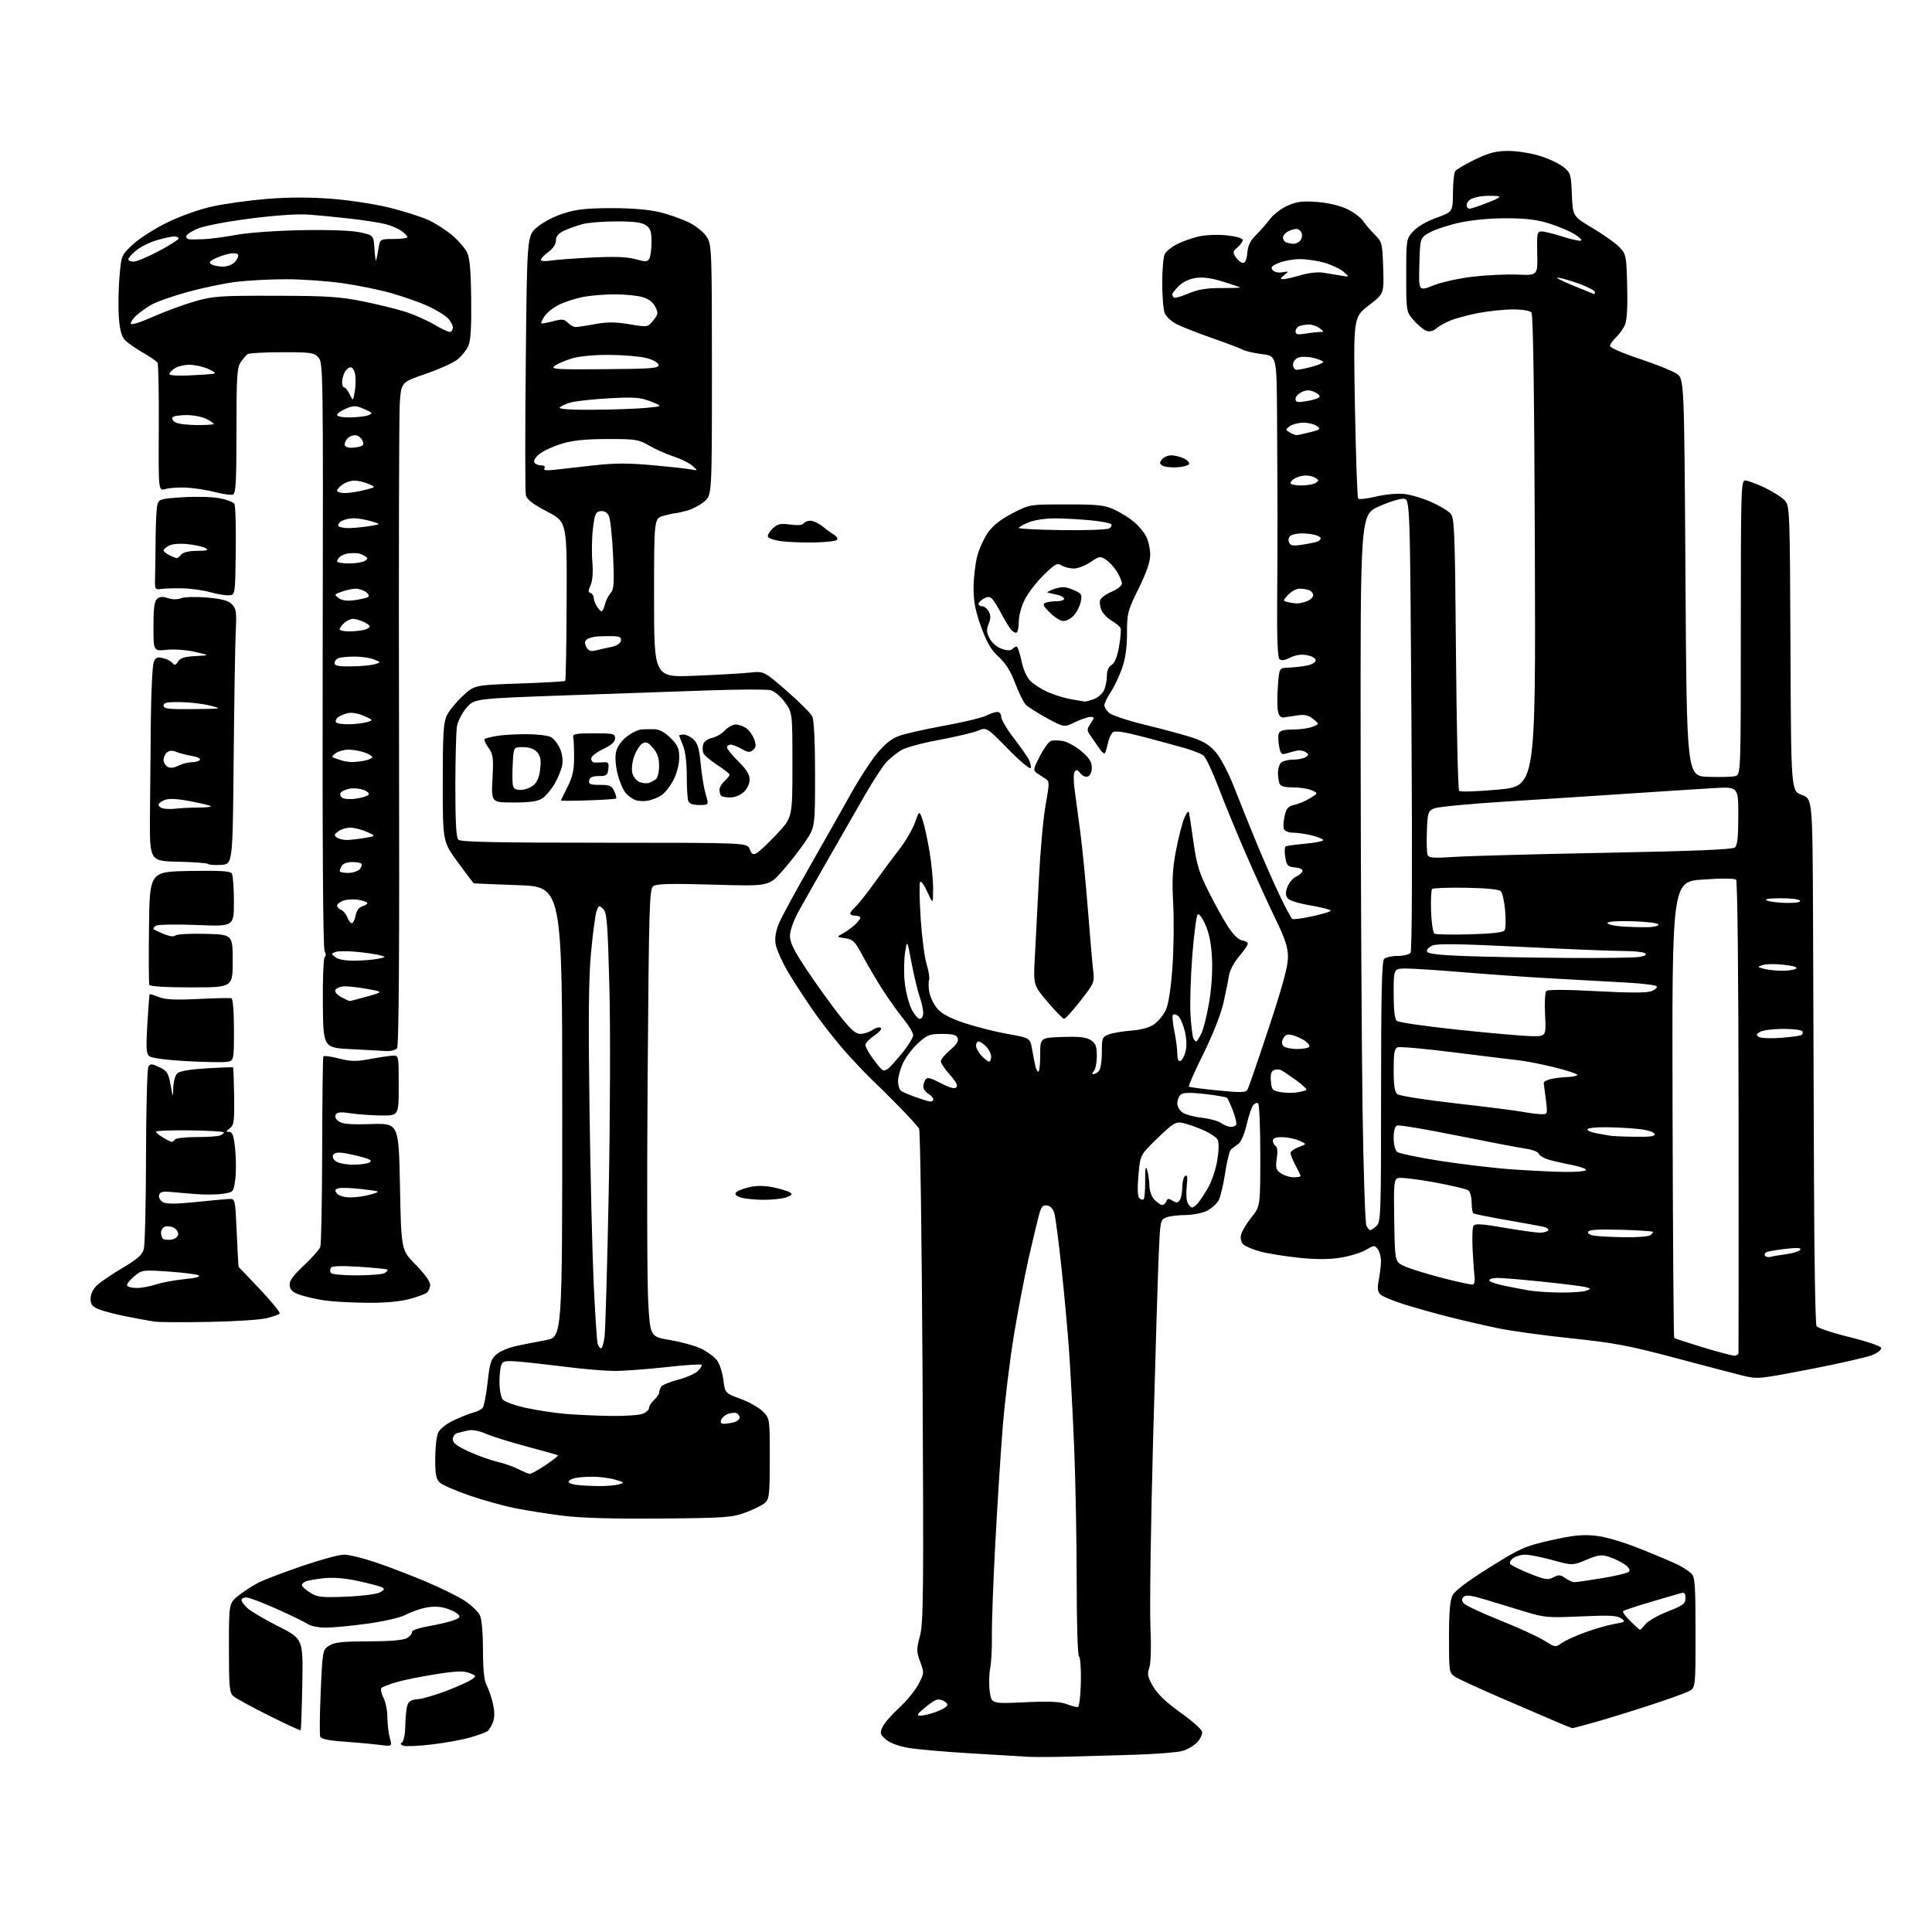 <?xml version="1.0" encoding="UTF-8" standalone="no"?>
<svg 
  version="1.1" 
  xmlns="http://www.w3.org/2000/svg" 
  xmlns:xlink="http://www.w3.org/1999/xlink" 
  xmlns:svg="http://www.w3.org/2000/svg"
  xmlns:rdf="http://www.w3.org/1999/02/22-rdf-syntax-ns#"
  xmlns:cc="http://creativecommons.org/ns#"
  xmlns:dc="http://purl.org/dc/elements/1.1/"
  viewBox="0 0 768 768"
  width="768"
  height="768"
>
<style>svg {background-color: white; }</style>"
<path stroke="none" fill="black" fill-rule="evenodd" d="M424.00,698.31C417.68,698.47 410.70,698.48 408.50,698.34C406.30,698.20 396.18,697.59 386.00,696.99C375.82,696.39 364.64,695.41 361.15,694.82C357.23,694.15 353.81,692.88 352.19,691.49C349.82,689.45 349.69,688.98 350.81,686.52C351.49,685.03 354.43,681.63 357.35,678.96C360.28,676.29 363.75,672.07 365.06,669.59C367.40,665.18 367.42,664.97 365.80,660.61C364.29,656.53 364.28,655.65 365.70,650.32C367.07,645.19 367.19,633.01 366.73,547.35C366.44,493.92 365.82,449.50 365.35,448.65C364.87,447.80 361.26,443.82 357.31,439.80C353.37,435.79 348.88,431.33 347.32,429.90C345.77,428.48 341.44,423.98 337.69,419.90C333.95,415.83 328.00,408.45 324.49,403.50C320.97,398.55 316.00,390.99 313.44,386.69C310.89,382.40 308.56,377.17 308.29,375.09C307.94,372.50 308.44,369.79 309.87,366.57C311.01,363.97 316.62,353.67 322.32,343.67C328.02,333.68 335.24,320.92 338.36,315.32C341.48,309.72 346.04,302.68 348.50,299.66C351.56,295.90 354.30,293.68 357.23,292.59C359.58,291.71 367.73,289.86 375.34,288.48C382.96,287.09 390.47,285.29 392.04,284.48C393.62,283.66 395.60,283.00 396.45,283.00C397.32,283.00 398.00,283.85 398.00,284.94C398.00,286.01 400.17,289.72 402.83,293.19C405.49,296.66 408.22,300.54 408.90,301.81C409.58,303.07 409.95,304.65 409.72,305.31C409.50,305.96 405.46,302.57 400.74,297.77C392.17,289.03 392.17,289.03 388.73,290.47C386.83,291.26 379.93,292.89 373.39,294.10C366.85,295.30 360.10,297.12 358.39,298.13C356.68,299.15 354.10,301.18 352.64,302.63C351.19,304.09 347.13,310.28 343.62,316.39C340.11,322.50 333.50,334.02 328.94,342.00C324.37,349.98 319.15,359.20 317.34,362.50C315.42,366.00 314.04,369.96 314.02,372.00C314.01,374.68 315.59,377.88 320.75,385.60C324.46,391.16 330.20,399.14 333.50,403.34C338.13,409.24 340.08,410.98 342.03,410.99C343.42,410.99 345.56,410.30 346.78,409.44C348.00,408.59 349.49,408.18 350.08,408.55C350.71,408.94 349.67,410.22 347.58,411.64C345.61,412.98 344.00,414.66 344.00,415.39C344.00,416.11 345.32,418.52 346.93,420.75C348.55,422.98 350.28,425.06 350.79,425.37C351.29,425.68 352.36,425.39 353.17,424.72C353.97,424.05 356.52,421.19 358.82,418.36C361.12,415.53 363.00,412.45 363.00,411.50C363.00,410.55 361.29,407.69 359.21,405.14C357.12,402.59 353.41,397.39 350.96,393.59C348.50,389.79 344.93,383.72 343.00,380.09C339.89,374.23 339.11,373.44 336.00,372.97C332.50,372.45 332.50,372.45 335.00,371.10C336.38,370.36 338.51,368.83 339.75,367.70C340.99,366.57 342.00,365.28 342.00,364.83C342.00,364.37 341.10,364.00 340.00,364.00C338.90,364.00 338.00,363.62 338.00,363.15C338.00,362.69 338.93,361.47 340.07,360.44C341.21,359.41 344.57,355.18 347.53,351.03C350.50,346.89 354.96,340.88 357.45,337.69C359.93,334.49 362.74,329.69 363.69,327.02C365.41,322.16 365.41,322.16 366.71,325.83C367.42,327.85 368.68,333.55 369.50,338.50C370.32,343.45 370.97,350.20 370.93,353.50C370.88,359.50 370.88,359.50 368.63,354.53C367.40,351.80 366.10,350.03 365.75,350.60C365.39,351.17 365.50,357.69 365.98,365.07C366.46,372.46 367.53,380.68 368.36,383.35C369.19,386.01 369.62,388.83 369.32,389.60C369.02,390.38 369.07,392.57 369.43,394.48C369.79,396.38 371.20,399.27 372.57,400.90C374.32,402.98 377.49,404.68 383.28,406.63C387.80,408.15 395.54,410.12 400.48,411.00C409.46,412.59 409.46,412.59 410.26,417.05C410.70,419.50 411.28,422.51 411.55,423.75C411.82,424.99 412.37,426.00 412.77,426.00C413.17,426.00 413.50,422.97 413.50,419.25C413.50,412.50 413.50,412.50 422.36,412.21C429.10,411.99 431.80,412.29 433.61,413.48C435.58,414.77 436.00,415.89 436.00,419.82C436.00,422.45 435.46,425.14 434.80,425.80C434.13,426.47 434.04,427.00 434.60,427.00C435.15,427.00 436.14,426.46 436.80,425.80C437.47,425.13 438.00,421.89 438.00,418.42C438.00,412.60 438.16,412.18 440.75,411.20C442.26,410.63 446.29,409.94 449.71,409.68C453.78,409.36 456.92,408.48 458.83,407.12C460.44,405.97 462.50,403.47 463.41,401.55C464.47,399.32 465.42,393.25 466.04,384.78C466.58,377.48 466.72,366.03 466.37,359.34C465.85,349.68 466.09,345.26 467.52,337.84C468.52,332.70 470.01,326.93 470.85,325.00C471.71,323.01 472.49,322.15 472.66,323.00C472.83,323.82 473.64,329.23 474.46,335.00C475.70,343.74 476.71,347.00 480.47,354.50C482.95,359.45 486.45,365.75 488.25,368.50C490.29,371.61 492.36,373.62 493.76,373.82C494.99,374.00 496.00,374.60 496.00,375.16C496.00,375.72 494.43,378.01 492.51,380.25C490.49,382.62 488.81,385.82 488.50,387.91C488.21,389.89 487.21,394.84 486.28,398.92C485.28,403.27 482.00,411.56 478.36,418.91C474.93,425.81 472.34,431.68 472.60,431.93C472.85,432.19 478.04,432.88 484.12,433.47C493.73,434.40 495.28,434.34 495.97,433.02C496.41,432.18 500.20,421.15 504.39,408.50C509.85,392.01 512.00,384.09 511.99,380.50C511.98,376.56 510.90,373.28 506.89,365.00C504.10,359.23 498.87,347.75 495.28,339.50C491.68,331.25 486.78,319.32 484.38,313.00C481.98,306.68 479.27,300.95 478.35,300.28C477.44,299.60 474.17,298.32 471.09,297.42C468.02,296.53 460.58,294.51 454.57,292.93C446.82,290.90 443.27,290.36 442.38,291.10C441.69,291.67 440.82,293.57 440.45,295.32C440.07,297.07 439.54,298.88 439.27,299.34C439.00,299.80 438.04,299.06 437.14,297.71C436.24,296.36 434.68,294.10 433.68,292.70C431.97,290.29 431.96,289.99 433.55,287.57C435.14,285.14 435.13,285.00 433.43,285.00C432.44,285.00 429.69,285.94 427.31,287.09C423.00,289.18 423.00,289.18 416.25,285.51C412.54,283.49 408.74,281.08 407.81,280.17C406.89,279.25 404.98,275.41 403.57,271.64C401.76,266.81 399.82,263.70 397.02,261.14C393.96,258.36 392.32,255.54 390.01,249.18C387.71,242.81 387.00,239.18 387.01,233.68C387.02,229.73 387.68,224.05 388.47,221.06C389.27,218.07 391.23,213.79 392.83,211.56C394.78,208.84 397.97,206.35 402.53,204.00C409.31,200.50 409.31,200.50 423.91,200.51C436.59,200.51 439.09,200.78 443.00,202.60C445.48,203.74 448.98,205.93 450.79,207.46C452.59,208.99 454.77,211.59 455.63,213.25C456.48,214.90 457.20,218.11 457.22,220.38C457.24,223.30 455.90,227.24 452.63,233.93C448.25,242.85 448.00,243.80 448.00,251.70C448.00,257.47 447.39,261.80 446.01,265.71C444.92,268.82 442.89,273.08 441.51,275.16C440.13,277.25 439.00,279.57 439.00,280.32C439.00,281.08 439.85,282.46 440.89,283.40C441.93,284.34 448.34,286.46 455.14,288.11C461.94,289.76 470.31,292.02 473.74,293.13C478.41,294.65 480.83,296.15 483.36,299.10C485.24,301.30 488.41,307.36 490.52,312.77C492.61,318.12 496.54,327.90 499.26,334.50C501.98,341.10 506.17,350.63 508.56,355.67C510.96,360.71 513.28,365.05 513.71,365.31C514.15,365.57 517.76,365.08 521.75,364.22C525.74,363.36 529.00,362.36 529.00,361.98C529.00,361.61 525.33,360.68 520.85,359.90C515.57,358.99 512.34,357.92 511.68,356.87C510.97,355.73 511.03,354.35 511.86,352.34C512.52,350.75 514.03,349.01 515.21,348.48C516.40,347.94 517.54,346.97 517.75,346.32C517.97,345.61 516.80,345.01 514.82,344.82C511.86,344.53 511.46,344.12 510.91,340.72C510.58,338.63 510.63,336.73 511.03,336.48C511.42,336.24 514.96,335.74 518.87,335.38C522.79,335.01 526.00,334.38 526.00,333.98C526.00,333.57 524.00,332.73 521.56,332.12C519.11,331.50 515.72,331.00 514.03,331.00C512.21,331.00 510.70,330.38 510.37,329.51C510.05,328.69 510.19,326.35 510.68,324.30C511.39,321.27 512.11,320.45 514.53,319.95C516.16,319.60 518.96,318.42 520.75,317.32C524.00,315.32 524.00,315.32 521.45,314.16C520.05,313.52 516.73,313.00 514.06,313.00C510.56,313.00 509.04,312.56 508.61,311.42C508.27,310.55 508.00,308.61 508.00,307.12C508.00,305.62 508.54,303.86 509.20,303.20C509.86,302.54 512.00,301.99 513.95,301.98C515.90,301.98 518.17,301.53 519.00,300.98C520.33,300.11 520.33,299.89 519.00,298.98C518.17,298.41 516.60,298.15 515.50,298.40C514.40,298.64 512.52,299.14 511.31,299.52C509.41,300.11 509.04,299.73 508.45,296.61C508.08,294.63 508.04,292.34 508.36,291.51C508.77,290.44 510.40,290.00 513.90,290.00C516.63,290.00 520.14,289.52 521.68,288.92C524.50,287.84 524.50,287.84 522.03,285.84C520.23,284.37 518.62,283.96 516.03,284.33C514.09,284.60 511.64,284.97 510.60,285.16C509.26,285.40 508.50,284.76 508.06,283.00C507.71,281.62 507.66,277.12 507.96,273.00C508.50,265.50 508.50,265.50 512.07,265.40C514.03,265.34 517.29,264.98 519.32,264.60C521.49,264.19 523.00,263.33 523.00,262.50C523.00,261.69 521.55,260.82 519.56,260.44C517.26,260.01 515.03,260.34 512.87,261.41C510.59,262.55 509.32,262.72 508.57,261.97C507.89,261.29 507.58,253.50 507.69,239.71C507.78,228.04 507.84,211.97 507.83,204.00C507.81,196.03 507.73,178.70 507.65,165.51C507.50,141.51 507.50,141.51 501.75,140.79C498.59,140.40 495.11,139.59 494.01,139.01C492.91,138.42 487.42,136.34 481.79,134.38C476.17,132.42 469.85,129.94 467.75,128.87C465.64,127.80 463.49,125.78 462.96,124.39C462.43,123.01 462.00,117.59 462.00,112.37C462.00,107.14 462.47,102.00 463.03,100.94C463.60,99.88 465.81,98.12 467.95,97.03C470.08,95.94 473.99,94.56 476.64,93.97C479.37,93.36 484.17,93.18 487.73,93.56C491.44,93.96 494.00,94.71 494.00,95.39C494.00,96.03 493.06,97.36 491.92,98.34C490.04,99.95 489.98,100.33 491.29,102.31C492.09,103.51 493.36,104.50 494.12,104.50C495.01,104.50 495.62,103.07 495.83,100.50C496.06,97.60 497.02,95.64 499.33,93.37C501.07,91.64 503.60,88.76 504.94,86.97C506.29,85.18 509.41,82.82 511.88,81.73C515.51,80.12 517.74,79.84 523.51,80.28C527.79,80.60 532.53,81.71 535.37,83.05C537.98,84.27 540.87,86.40 541.81,87.79C542.74,89.17 544.85,91.64 546.50,93.28C549.39,96.15 549.51,96.66 549.84,106.51C550.17,116.75 550.17,116.75 544.07,121.44C537.97,126.14 537.97,126.14 538.61,161.82C538.97,181.44 539.54,197.82 539.89,198.22C540.24,198.61 543.45,198.24 547.02,197.39C550.77,196.49 555.51,196.07 558.28,196.38C560.90,196.67 565.72,198.11 568.97,199.57C572.23,201.03 575.67,203.08 576.61,204.12C578.18,205.85 578.37,210.75 578.77,259.76C579.02,289.32 579.58,313.89 580.03,314.37C580.48,314.86 587.30,314.64 595.64,313.87C610.45,312.50 610.45,312.50 610.13,219.00C609.92,156.92 609.47,125.08 608.78,124.25C608.16,123.49 605.28,123.00 601.47,123.00C598.01,123.00 591.83,123.64 587.74,124.42C583.65,125.20 578.57,126.57 576.44,127.46C574.31,128.35 571.80,129.77 570.86,130.63C569.83,131.56 568.34,131.92 567.13,131.54C566.03,131.19 563.75,129.34 562.06,127.42C559.00,123.93 559.00,123.93 559.00,109.48C559.00,95.13 559.02,95.01 561.75,91.97C563.42,90.12 567.06,87.99 571.00,86.57C577.50,84.22 577.50,84.22 577.56,76.82C577.59,72.75 577.99,68.83 578.43,68.11C578.87,67.40 582.43,65.28 586.34,63.40C592.05,60.67 594.65,60.00 599.62,60.00C603.01,60.00 608.65,60.89 612.14,61.98C615.64,63.07 619.85,65.06 621.50,66.39C624.35,68.69 624.52,69.25 624.85,77.40C625.20,85.99 625.20,85.99 633.09,90.68C637.43,93.26 642.22,96.66 643.74,98.25C646.41,101.03 646.51,101.55 646.83,113.65C647.05,121.66 646.75,127.20 646.00,128.99C645.36,130.54 643.75,132.83 642.42,134.08C641.09,135.33 640.00,136.89 640.00,137.55C640.00,138.21 645.27,140.49 651.71,142.62C658.15,144.76 664.79,147.42 666.46,148.54C669.50,150.58 669.50,150.58 670.00,229.54C670.50,308.50 670.50,308.50 679.00,308.80C683.67,308.96 688.51,308.84 689.75,308.53C692.00,307.96 692.00,307.96 692.00,249.48C692.00,194.45 692.10,191.00 693.75,191.00C694.71,191.00 698.20,192.29 701.50,193.86C704.80,195.43 708.40,197.73 709.50,198.96C711.44,201.15 711.51,202.80 711.74,257.81C711.98,314.41 711.98,314.41 716.24,315.98C720.50,317.56 720.50,317.56 720.71,365.03C720.82,391.14 720.99,437.99 721.09,469.16C721.19,500.32 721.64,526.42 722.09,527.16C722.55,527.89 728.42,529.85 735.14,531.50C741.86,533.15 747.55,535.07 747.77,535.76C748.00,536.48 746.53,537.72 744.35,538.63C742.25,539.50 731.11,542.04 719.60,544.26C699.00,548.24 698.58,548.28 692.59,546.79C689.24,545.95 677.05,542.75 665.50,539.68C647.61,534.92 641.58,533.78 624.80,532.03C613.96,530.90 600.85,529.10 595.66,528.03C590.47,526.96 581.66,524.94 576.09,523.52C570.52,522.11 562.39,519.83 558.02,518.45C553.66,517.07 549.44,515.30 548.67,514.52C547.60,513.45 547.45,512.05 548.08,508.80C548.54,506.44 548.93,503.12 548.96,501.44C548.98,499.76 548.42,497.58 547.70,496.61C546.46,494.91 546.24,494.93 542.95,496.86C541.05,497.98 536.51,499.37 532.86,499.95C528.28,500.68 523.18,500.69 516.36,499.98C510.94,499.42 504.06,498.32 501.08,497.53C498.10,496.74 495.01,495.43 494.20,494.63C493.30,493.73 492.97,492.25 493.35,490.76C493.68,489.43 495.53,486.35 497.47,483.92C500.98,479.50 500.98,479.50 500.99,459.31C501.00,448.20 500.60,438.87 500.11,438.57C499.63,438.27 498.74,438.61 498.15,439.33C497.55,440.04 496.39,443.52 495.56,447.05C494.70,450.75 493.31,454.00 492.28,454.71C491.30,455.38 489.99,456.36 489.38,456.89C488.76,457.41 487.71,461.58 487.04,466.14C486.37,470.70 485.21,475.63 484.46,477.08C483.70,478.54 481.54,480.47 479.64,481.37C477.75,482.26 473.93,483.00 471.16,483.00C468.40,483.00 465.02,483.42 463.67,483.93C461.27,484.85 461.20,485.20 460.63,498.18C460.30,505.51 459.29,538.73 458.38,572.00C457.47,605.27 456.99,638.69 457.31,646.26C457.67,654.78 457.49,661.15 456.85,663.00C455.96,665.55 456.20,666.66 458.43,670.47C460.20,673.49 463.71,676.83 469.27,680.78C473.80,683.99 477.65,687.42 477.84,688.40C478.03,689.38 477.16,691.26 475.91,692.59C474.67,693.92 472.04,695.46 470.07,696.03C468.11,696.59 459.52,697.27 451.00,697.54C442.48,697.81 430.32,698.15 424.00,698.31zM171.88,693.42C166.53,694.06 161.37,694.30 160.40,693.96C159.17,693.53 158.99,693.12 159.82,692.61C160.48,692.20 161.04,689.39 161.10,686.19C161.15,683.06 161.50,679.43 161.86,678.13C162.38,676.30 163.34,675.69 166.14,675.44C168.13,675.26 173.33,673.74 177.69,672.06C182.05,670.38 186.49,668.36 187.56,667.58C189.43,666.20 189.39,666.11 186.55,665.02C184.26,664.15 181.26,664.26 173.24,665.52C167.55,666.41 160.55,667.82 157.69,668.66C154.84,669.50 152.12,670.54 151.66,670.98C151.21,671.41 151.54,673.15 152.41,674.84C153.29,676.52 154.00,680.06 154.00,682.71C154.00,685.35 154.44,689.03 154.97,690.89C155.94,694.27 155.94,694.27 150.72,693.60C147.85,693.24 141.52,692.66 136.66,692.31C130.52,691.88 127.66,691.27 127.29,690.31C127.00,689.55 127.09,681.50 127.49,672.42C128.21,656.09 128.25,655.88 130.82,654.20C132.92,652.82 135.90,652.49 146.46,652.47C155.00,652.45 160.27,652.01 161.74,651.19C162.97,650.50 163.87,649.42 163.74,648.79C163.60,648.11 166.30,647.16 170.50,646.41C174.35,645.74 178.82,644.67 180.42,644.05C182.93,643.08 183.14,642.72 181.92,641.55C181.14,640.79 178.84,639.73 176.80,639.18C174.41,638.54 171.60,638.53 168.85,639.15C166.51,639.67 163.00,640.95 161.05,641.99C159.04,643.05 152.52,644.55 146.00,645.44C139.68,646.31 132.24,647.01 129.47,647.01C126.71,647.00 123.56,646.39 122.47,645.65C121.39,644.91 115.85,642.21 110.17,639.65C104.49,637.09 98.97,635.00 97.92,635.00C96.86,635.00 96.00,635.47 96.00,636.05C96.00,636.62 97.08,638.09 98.40,639.30C99.72,640.51 105.23,643.75 110.65,646.50C120.50,651.50 120.50,651.50 120.17,669.50C119.98,679.40 119.69,687.64 119.52,687.81C119.35,687.98 113.65,685.35 106.86,681.95C100.06,678.56 93.71,675.09 92.75,674.24C91.21,672.87 91.00,670.59 91.00,655.01C91.00,637.33 91.00,637.33 94.77,634.30C96.84,632.64 100.40,630.33 102.68,629.16C104.95,628.00 112.76,625.02 120.03,622.53C127.30,620.04 134.81,618.00 136.73,618.00C138.64,618.00 144.18,619.33 149.03,620.96C153.88,622.58 162.89,626.02 169.03,628.60C175.18,631.18 182.29,634.69 184.83,636.40C187.38,638.10 190.02,640.62 190.71,642.00C191.50,643.56 191.98,648.75 191.99,655.80C192.00,663.77 192.43,667.94 193.47,669.95C194.28,671.51 195.41,674.85 195.97,677.35C196.67,680.50 196.66,682.76 195.93,684.68C195.35,686.21 194.34,687.81 193.69,688.24C193.03,688.67 190.05,689.75 187.05,690.64C184.05,691.53 177.22,692.78 171.88,693.42zM625.04,686.96C624.74,686.93 622.02,685.86 619.00,684.56C615.98,683.27 606.16,679.05 597.19,675.18C588.22,671.32 579.79,667.43 578.44,666.55C576.04,664.98 576.00,664.70 576.00,650.93C576.00,640.68 576.39,636.15 577.44,634.12C578.37,632.32 583.56,628.41 592.13,623.07C604.48,615.37 606.14,614.63 616.44,612.30C625.08,610.35 628.92,609.94 634.00,610.45C638.15,610.86 644.65,612.75 652.00,615.67C658.33,618.19 665.14,621.08 667.15,622.09C669.15,623.10 671.51,624.66 672.40,625.54C673.77,626.91 674.00,630.28 674.00,649.05C674.00,670.95 674.00,670.95 671.25,672.34C669.74,673.10 662.88,675.57 656.00,677.81C649.12,680.06 639.47,683.05 634.54,684.45C629.62,685.85 625.34,686.98 625.04,686.96zM365.82,682.00C366.85,682.00 369.23,681.48 371.10,680.85C372.97,680.23 375.10,679.24 375.84,678.66C376.94,677.79 376.88,677.38 375.49,676.37C374.56,675.69 373.06,675.41 372.15,675.74C371.24,676.07 369.02,677.61 367.22,679.17C364.57,681.45 364.30,682.00 365.82,682.00zM428.48,678.55C429.02,678.44 429.55,674.03 429.66,668.69C429.77,663.38 429.44,658.77 428.93,658.46C428.39,658.12 428.00,645.57 428.00,628.69C427.99,612.64 427.55,588.70 427.00,575.50C426.45,562.30 425.54,544.98 424.97,537.00C424.41,529.02 423.05,514.17 421.96,504.00C420.87,493.82 419.61,484.15 419.17,482.50C418.64,480.54 417.63,479.39 416.24,479.19C414.49,478.93 413.91,479.63 412.97,483.11C412.34,485.43 410.54,493.00 408.96,499.92C407.38,506.84 404.74,520.60 403.09,530.50C401.44,540.40 399.41,557.05 398.58,567.50C397.75,577.95 396.40,599.10 395.59,614.50C394.78,629.90 394.20,646.10 394.29,650.50C394.38,654.90 394.08,660.60 393.61,663.17C393.13,665.74 393.07,669.97 393.46,672.56C394.16,677.28 394.16,677.28 407.33,676.68C417.16,676.22 421.39,676.41 424.00,677.41C425.93,678.15 427.94,678.66 428.48,678.55zM620.89,653.09C622.33,652.08 626.65,650.12 630.50,648.75C634.35,647.37 639.50,645.91 641.94,645.50C646.09,644.81 646.26,644.66 644.44,643.33C642.88,642.18 639.79,642.03 628.50,642.54C615.50,643.13 613.93,643.00 606.50,640.74C602.10,639.40 595.01,637.24 590.75,635.95C584.88,634.17 582.72,633.88 581.84,634.76C580.97,635.63 580.98,636.27 581.89,637.37C582.55,638.17 589.04,641.20 596.30,644.11C603.56,647.01 611.48,650.64 613.89,652.16C618.23,654.90 618.32,654.91 620.89,653.09zM651.86,647.87C652.05,647.94 653.03,646.96 654.03,645.69C655.03,644.42 659.03,642.13 662.93,640.60C669.09,638.18 670.00,637.50 670.00,635.29C670.00,633.36 669.59,632.89 668.25,633.27C667.29,633.54 661.84,635.14 656.15,636.81C650.46,638.49 645.54,640.13 645.21,640.45C644.89,640.78 646.17,642.55 648.06,644.39C649.95,646.23 651.66,647.79 651.86,647.87zM137.55,634.71C143.68,634.47 149.66,633.72 150.96,633.02C152.80,632.04 153.01,631.59 151.91,631.01C151.13,630.59 146.91,629.47 142.52,628.51C137.31,627.37 132.60,626.97 128.94,627.35C125.86,627.67 122.58,628.22 121.67,628.57C120.75,628.93 120.00,629.62 120.00,630.12C120.00,630.62 121.46,631.95 123.25,633.09C126.15,634.92 127.68,635.09 137.55,634.71zM625.68,628.95C626.34,628.98 631.29,628.27 636.68,627.38C642.08,626.49 646.95,625.34 647.50,624.82C648.15,624.22 647.64,623.25 646.05,622.04C644.70,621.02 641.93,619.64 639.88,618.96C636.60,617.88 635.53,618.00 630.63,620.04C625.08,622.34 625.08,622.34 617.17,620.17C612.82,618.98 607.94,618.00 606.32,618.00C604.70,618.00 602.55,618.61 601.54,619.35C600.52,620.09 599.96,621.13 600.29,621.67C600.63,622.20 604.07,623.92 607.96,625.48C614.17,627.98 615.32,628.17 617.47,627.02C619.55,625.90 620.27,625.95 622.21,627.30C623.47,628.18 625.03,628.92 625.68,628.95zM262.50,603.64C243.67,603.80 230.98,603.43 223.75,602.53C217.84,601.79 209.29,600.44 204.75,599.53C200.21,598.63 192.06,596.36 186.63,594.49C181.20,592.62 175.91,590.33 174.88,589.39C173.35,588.00 173.00,586.25 173.00,579.89C173.00,575.60 173.52,570.95 174.16,569.54C174.86,568.01 177.37,566.03 180.44,564.57C183.26,563.24 186.77,561.85 188.24,561.48C189.71,561.11 191.35,560.28 191.88,559.64C192.41,559.00 193.29,554.45 193.83,549.52C194.68,541.80 195.17,540.25 197.37,538.36C198.78,537.15 202.30,535.66 205.21,535.05C208.12,534.43 213.43,533.39 217.00,532.72C223.50,531.50 223.50,531.50 223.50,442.00C223.50,352.50 223.50,352.50 206.00,351.87C196.38,351.53 188.40,351.19 188.28,351.12C188.15,351.05 185.34,347.31 182.03,342.79C176.00,334.58 176.00,334.58 176.00,311.19C176.00,291.90 176.28,287.22 177.59,284.46C178.46,282.61 181.29,279.13 183.87,276.72C188.57,272.33 188.57,272.33 206.40,271.71C216.21,271.38 224.43,270.90 224.68,270.66C224.92,270.41 225.18,256.10 225.25,238.86C225.38,207.50 225.38,207.50 217.47,203.34C211.75,200.34 209.41,198.54 209.03,196.84C208.74,195.55 208.72,171.84 209.00,144.13C209.50,93.77 209.50,93.77 213.44,90.37C215.70,88.41 220.17,86.07 223.94,84.86C229.15,83.19 233.07,82.76 243.00,82.74C251.14,82.73 257.86,83.29 262.26,84.35C265.98,85.24 271.28,87.12 274.04,88.52C276.92,89.98 279.91,92.45 281.03,94.29C282.91,97.36 282.99,99.60 283.00,147.16C283.00,196.82 283.00,196.82 279.97,199.37C278.30,200.78 275.26,202.39 273.22,202.96C271.17,203.52 269.05,203.99 268.50,204.00C267.95,204.01 265.81,204.48 263.75,205.05C260.00,206.09 260.00,206.09 260.00,237.69C260.00,269.30 260.00,269.30 276.25,268.62C285.19,268.26 295.01,267.69 298.08,267.37C303.66,266.78 303.66,266.78 312.72,274.64C317.70,278.96 322.28,283.53 322.89,284.80C323.59,286.26 324.00,294.68 324.00,307.93C324.00,328.77 324.00,328.77 320.07,334.64C317.90,337.86 313.76,343.16 310.85,346.40C305.57,352.31 305.57,352.31 283.46,351.66C266.60,351.17 260.96,351.31 259.68,352.26C258.15,353.39 257.96,359.96 257.44,429.00C257.13,470.52 257.24,510.55 257.69,517.93C258.50,531.37 258.50,531.37 266.50,532.72C270.90,533.46 276.41,534.99 278.75,536.12C281.08,537.25 283.86,539.28 284.93,540.64C286.00,541.99 287.17,545.51 287.54,548.46C288.21,553.81 288.21,553.81 294.31,556.03C297.67,557.26 301.67,559.51 303.21,561.05C306.00,563.85 306.00,563.85 306.00,579.77C306.00,594.01 305.80,595.87 304.14,597.37C303.12,598.29 299.63,600.03 296.39,601.23C290.93,603.24 288.46,603.42 262.50,603.64zM238.00,590.74C241.03,590.77 244.62,590.47 246.00,590.06C248.37,589.36 248.28,589.26 244.50,588.17C242.30,587.53 238.25,587.01 235.50,587.02C232.75,587.02 229.49,587.30 228.25,587.63C227.01,587.96 226.00,588.60 226.00,589.05C226.00,589.50 227.46,590.05 229.25,590.28C231.04,590.50 234.97,590.71 238.00,590.74zM210.51,585.89C211.07,585.95 213.92,584.39 216.85,582.42C219.77,580.45 222.02,578.70 221.83,578.53C221.65,578.36 216.10,576.79 209.50,575.04C202.90,573.29 195.54,570.99 193.14,569.94C190.51,568.78 187.74,568.25 186.14,568.60C184.69,568.92 182.71,569.40 181.75,569.66C180.79,569.92 180.00,571.03 180.00,572.13C180.00,573.62 181.65,574.87 186.47,577.06C190.02,578.67 195.09,580.48 197.72,581.09C200.35,581.69 204.07,583.00 206.00,583.98C207.93,584.97 209.96,585.83 210.51,585.89zM287.78,565.99C288.73,565.98 290.51,565.70 291.75,565.37C292.99,565.04 294.00,564.19 294.00,563.49C294.00,562.79 293.44,562.00 292.75,561.74C292.06,561.48 290.55,561.62 289.39,562.05C288.23,562.48 287.00,563.55 286.67,564.42C286.26,565.48 286.62,566.00 287.78,565.99zM242.68,562.86C248.29,562.94 254.02,562.56 255.43,562.02C256.85,561.49 258.00,560.43 258.00,559.68C258.00,558.93 258.90,557.50 260.00,556.50C261.10,555.50 262.01,554.20 262.02,553.60C262.02,552.99 262.39,551.93 262.83,551.24C263.27,550.55 266.30,549.30 269.56,548.45C272.83,547.60 276.38,546.04 277.44,544.98C278.51,543.92 279.14,542.81 278.84,542.50C278.53,542.20 272.10,542.64 264.55,543.48C256.99,544.31 247.81,544.99 244.15,544.97C240.49,544.95 232.10,544.25 225.50,543.41C218.90,542.58 210.47,541.63 206.77,541.31C200.81,540.80 199.95,540.95 199.27,542.62C198.85,543.65 198.52,546.82 198.55,549.66C198.58,552.49 199.18,555.51 199.88,556.36C200.59,557.21 204.61,558.67 208.82,559.60C213.03,560.54 220.08,561.62 224.49,562.01C228.89,562.40 237.08,562.78 242.68,562.86zM689.25,538.89C690.21,538.95 691.04,538.44 691.08,537.75C691.13,537.06 691.14,494.68 691.11,443.58C691.07,386.81 690.69,350.29 690.11,349.71C689.53,349.13 684.48,349.10 676.90,349.63C664.64,350.50 664.64,350.50 664.87,440.96C664.99,490.72 665.28,531.61 665.51,531.85C665.74,532.08 670.79,533.73 676.72,535.53C682.65,537.32 688.29,538.83 689.25,538.89zM238.94,536.00C239.38,536.00 240.01,533.86 240.33,531.25C240.66,528.64 241.40,502.88 241.97,474.00C242.55,444.65 242.67,408.61 242.24,392.27C241.57,366.78 241.26,362.83 239.78,361.35C238.18,359.76 238.03,359.80 237.17,362.08C236.67,363.41 235.68,370.74 234.97,378.37C234.00,388.72 233.84,404.42 234.33,440.37C234.69,466.84 235.45,498.40 236.01,510.50C236.58,522.60 237.29,533.29 237.59,534.25C237.89,535.21 238.50,536.00 238.94,536.00zM83.00,525.48C72.83,525.67 63.15,525.62 61.50,525.37C59.85,525.13 54.90,524.22 50.50,523.36C46.10,522.50 41.04,521.19 39.25,520.45C36.65,519.37 36.00,518.53 36.00,516.23C36.00,514.44 36.97,512.43 38.56,510.92C39.97,509.59 44.55,506.47 48.74,504.00C54.68,500.49 56.54,498.84 57.17,496.50C57.62,494.85 58.01,478.19 58.04,459.48C58.08,440.76 58.50,424.81 58.99,424.01C59.76,422.77 60.36,422.80 63.36,424.23C66.42,425.69 66.94,426.51 67.80,431.19C68.76,436.50 68.76,436.50 68.88,432.32C68.95,430.02 69.64,427.51 70.42,426.73C71.35,425.79 75.29,425.10 82.11,424.69C87.77,424.34 92.51,424.18 92.65,424.32C92.80,424.46 92.98,429.65 93.07,435.85C93.20,445.77 93.00,447.28 91.36,448.53C89.74,449.75 89.71,449.94 91.15,449.97C92.45,449.99 92.94,451.47 93.50,456.97C93.88,460.80 93.89,466.18 93.51,468.92C92.83,473.90 92.83,473.90 88.42,474.56C85.99,474.93 80.97,474.95 77.25,474.62C73.54,474.28 68.94,473.89 67.03,473.75C64.44,473.56 63.46,473.93 63.21,475.18C63.03,476.11 63.76,477.34 64.84,477.92C66.22,478.65 70.04,478.63 77.65,477.85C83.62,477.23 89.62,476.67 91.00,476.61C93.50,476.50 93.50,476.50 94.10,490.00C94.44,497.43 94.77,503.54 94.85,503.60C94.93,503.65 98.79,507.70 103.42,512.60C108.06,517.49 111.54,521.81 111.17,522.19C110.80,522.57 108.47,523.39 106.00,524.01C103.53,524.63 93.17,525.29 83.00,525.48zM145.54,517.88C139.47,517.81 132.03,517.39 129.00,516.94C125.97,516.49 121.70,515.53 119.50,514.81C116.52,513.83 115.41,512.89 115.16,511.10C114.90,509.26 116.18,507.42 120.74,503.10C124.00,500.02 126.96,496.68 127.33,495.68C127.69,494.68 128.02,477.37 128.07,457.22C128.11,437.07 128.32,420.29 128.54,419.94C128.76,419.58 131.53,419.95 134.69,420.76C139.45,421.97 141.56,422.01 146.97,421.01C150.56,420.34 154.62,419.73 156.00,419.65C158.50,419.50 158.50,419.50 158.50,431.50C158.50,443.50 158.50,443.50 151.50,443.42C147.65,443.38 142.20,442.98 139.39,442.55C135.61,441.96 134.06,442.09 133.48,443.03C133.00,443.81 133.42,444.85 134.60,445.73C136.04,446.81 139.13,447.08 147.50,446.83C158.50,446.50 158.50,446.50 159.00,471.72C159.50,496.94 159.50,496.94 165.25,502.75C168.58,506.11 171.00,509.44 171.00,510.66C171.00,511.81 170.41,513.24 169.69,513.84C168.97,514.44 165.73,515.62 162.48,516.46C158.70,517.45 152.62,517.96 145.54,517.88zM620.50,513.81C624.90,513.84 629.40,513.51 630.50,513.08C632.50,512.30 632.50,512.30 630.50,511.69C629.40,511.35 621.80,510.38 613.62,509.54C605.44,508.69 597.22,508.00 595.37,508.00C593.52,508.00 592.00,508.42 592.00,508.93C592.00,509.44 594.56,510.39 597.69,511.04C600.81,511.69 605.43,512.57 607.94,512.99C610.45,513.42 616.10,513.79 620.50,513.81zM54.38,512.00C56.18,512.00 59.64,511.36 62.07,510.57C64.51,509.78 69.63,508.84 73.45,508.47C77.85,508.04 79.86,507.50 78.93,506.98C78.13,506.53 72.74,505.85 66.96,505.46C56.52,504.76 56.42,504.78 53.22,507.47C51.45,508.96 50.25,510.59 50.56,511.09C50.87,511.59 52.59,512.00 54.38,512.00zM585.50,510.61C586.05,510.44 586.36,509.22 586.18,507.90C586.01,506.58 585.66,501.68 585.40,497.00C585.14,492.32 585.30,487.95 585.75,487.28C586.40,486.33 589.11,486.50 597.91,488.03C604.14,489.11 610.51,490.00 612.06,490.00C613.61,490.00 615.14,489.59 615.45,489.08C615.76,488.58 614.78,487.91 613.26,487.60C611.74,487.28 605.10,486.08 598.50,484.92C591.90,483.76 586.16,482.60 585.75,482.35C585.34,482.09 585.00,480.16 585.00,478.06C585.00,475.96 584.44,473.79 583.75,473.23C583.06,472.68 576.84,471.20 569.92,469.94C563.00,468.69 556.57,467.95 555.64,468.31C554.13,468.89 553.98,470.71 554.23,485.23C554.50,501.50 554.50,501.50 558.00,503.21C559.92,504.15 566.67,506.27 573.00,507.92C579.33,509.56 584.95,510.78 585.50,510.61zM141.81,506.98C147.14,506.98 152.16,506.55 152.97,506.04C153.78,505.53 154.23,504.92 153.97,504.68C153.71,504.45 148.71,503.95 142.85,503.57C135.70,503.11 131.98,503.23 131.54,503.94C131.18,504.52 131.16,505.45 131.50,506.00C131.84,506.56 136.41,506.99 141.81,506.98zM703.83,499.62C704.75,499.37 707.63,498.88 710.23,498.53C712.83,498.17 715.26,497.39 715.63,496.80C716.10,496.03 714.47,495.92 710.08,496.41C706.66,496.80 703.22,497.36 702.44,497.66C701.65,497.96 701.27,498.63 701.59,499.15C701.91,499.66 702.92,499.88 703.83,499.62zM67.95,492.80C69.37,492.63 70.62,491.76 70.80,490.82C70.98,489.89 70.23,488.66 69.13,488.07C68.04,487.49 66.44,487.28 65.57,487.61C64.71,487.94 64.00,488.99 64.00,489.94C64.00,490.89 64.32,491.99 64.71,492.38C65.10,492.77 66.56,492.96 67.95,492.80zM646.00,491.82C650.67,491.90 655.16,491.55 655.97,491.04C656.78,490.53 657.23,489.90 656.97,489.65C656.71,489.40 650.92,489.04 644.10,488.85C635.18,488.60 631.58,488.83 631.29,489.68C631.04,490.39 632.20,491.03 634.19,491.27C636.01,491.50 641.33,491.75 646.00,491.82zM544.71,489.00C545.06,489.00 546.17,488.26 547.17,487.35C548.90,485.78 549.00,482.81 549.00,434.05C549.00,395.21 549.30,382.10 550.20,381.20C550.86,380.54 553.28,380.00 555.58,380.00C557.88,380.00 560.18,379.44 560.71,378.75C561.30,377.97 561.44,343.96 561.08,288.00C560.50,198.50 560.50,198.50 558.00,198.26C556.62,198.12 552.19,199.50 548.13,201.32C540.77,204.62 540.77,204.62 540.88,300.06C540.94,352.55 541.28,415.75 541.63,440.50C541.98,465.25 542.67,486.29 543.17,487.25C543.66,488.21 544.36,489.00 544.71,489.00zM473.88,480.00C474.33,480.00 475.37,479.21 476.21,478.25C477.04,477.29 478.88,474.48 480.30,472.00C481.72,469.52 483.35,464.63 483.91,461.12C484.54,457.16 484.58,454.08 484.01,453.01C483.50,452.06 480.82,450.31 478.05,449.12C475.29,447.93 471.68,446.69 470.04,446.36C467.38,445.83 466.30,446.49 460.15,452.42C453.25,459.09 453.25,459.09 452.55,467.16C452.08,472.45 452.21,475.61 452.90,476.30C453.49,476.89 454.26,477.07 454.63,476.70C454.99,476.34 455.26,473.00 455.22,469.27C455.18,464.45 455.39,463.22 455.98,465.00C456.43,466.38 456.85,469.19 456.90,471.25C456.96,473.56 457.77,475.77 459.00,477.00C460.10,478.10 461.46,479.00 462.03,479.00C462.60,479.00 463.31,478.35 463.62,477.55C464.07,476.37 464.55,476.32 466.12,477.30C467.69,478.27 468.24,478.21 469.02,477.00C469.54,476.18 469.98,473.84 469.98,471.81C469.99,469.78 470.52,467.80 471.15,467.41C471.98,466.90 472.14,468.06 471.74,471.59C471.44,474.29 471.61,477.28 472.13,478.24C472.65,479.21 473.43,480.00 473.88,480.00zM303.18,476.94C299.51,476.90 295.41,476.44 294.08,475.91C292.39,475.23 291.98,474.62 292.71,473.89C293.29,473.31 295.68,472.41 298.03,471.88C300.87,471.24 304.01,471.28 307.40,471.99C310.21,472.57 313.16,473.47 313.97,473.97C315.14,474.70 314.87,475.10 312.65,475.94C311.12,476.52 306.86,476.97 303.18,476.94zM139.37,475.99C141.64,475.99 145.30,475.45 147.50,474.79C151.50,473.59 151.50,473.59 143.77,472.68C139.53,472.18 135.31,472.05 134.41,472.40C133.08,472.90 133.01,473.31 134.01,474.51C134.74,475.39 136.93,476.00 139.37,475.99zM514.22,468.00C515.75,468.00 517.00,467.77 517.00,467.50C517.00,467.22 516.10,465.31 515.00,463.26C513.90,461.21 513.00,459.00 513.00,458.36C513.00,457.72 514.46,456.65 516.25,455.99C519.50,454.79 519.50,454.79 516.50,453.44C514.85,452.70 511.81,452.07 509.75,452.05C507.13,452.01 506.00,452.43 506.00,453.44C506.00,454.23 506.49,455.19 507.10,455.56C507.79,455.99 507.95,457.82 507.55,460.53C506.99,464.25 507.20,465.03 509.17,466.41C510.42,467.28 512.69,468.00 514.22,468.00zM621.69,465.86C626.20,465.94 630.12,465.61 630.42,465.13C630.72,464.65 628.16,463.72 624.73,463.07C621.30,462.42 617.08,461.44 615.34,460.90C613.60,460.35 611.95,459.31 611.67,458.58C611.39,457.85 608.99,456.95 606.33,456.58C603.67,456.20 591.44,453.87 579.13,451.39C566.83,448.91 556.15,447.11 555.38,447.41C554.49,447.75 554.00,449.51 554.00,452.35C554.00,454.85 554.59,457.24 555.36,457.89C556.11,458.51 563.88,460.13 572.61,461.49C581.35,462.85 594.12,464.36 601.00,464.84C607.88,465.32 617.19,465.78 621.69,465.86zM140.44,462.98C143.22,462.98 146.13,462.57 146.91,462.08C147.95,461.42 147.30,460.90 144.41,460.08C142.26,459.48 138.87,458.71 136.88,458.38C134.47,457.99 132.99,458.21 132.47,459.04C132.00,459.81 132.42,460.83 133.54,461.65C134.55,462.39 137.66,462.99 140.44,462.98zM68.19,453.91C68.57,453.96 69.16,453.55 69.50,453.00C69.84,452.45 73.65,452.00 77.98,452.00C82.30,452.00 86.55,451.73 87.42,451.39C88.29,451.06 89.00,450.50 88.99,450.14C88.99,449.79 82.92,449.43 75.49,449.34C68.07,449.25 62.00,449.48 62.00,449.84C62.00,450.20 63.24,451.25 64.75,452.16C66.26,453.07 67.81,453.86 68.19,453.91zM649.83,451.88C656.09,451.97 658.06,451.69 657.75,450.75C657.53,450.06 654.90,449.21 651.92,448.85C648.94,448.49 643.01,448.15 638.75,448.10C634.43,448.04 631.00,448.42 631.00,448.95C631.00,449.48 632.69,450.18 634.75,450.52C636.81,450.86 639.17,451.28 640.00,451.45C640.83,451.63 645.25,451.82 649.83,451.88zM489.19,447.95C490.12,447.98 491.12,447.62 491.40,447.16C491.69,446.69 491.14,444.24 490.18,441.70C489.21,439.17 488.13,436.80 487.78,436.44C487.42,436.08 483.44,435.38 478.94,434.88C473.06,434.22 470.37,434.28 469.38,435.10C468.62,435.73 468.00,437.30 468.00,438.60C468.00,439.96 468.95,441.55 470.25,442.36C471.49,443.13 474.92,444.03 477.89,444.35C480.85,444.67 484.23,445.60 485.39,446.42C486.55,447.23 488.26,447.92 489.19,447.95zM612.37,442.89C615.23,443.00 615.23,443.00 614.52,437.25C614.13,434.09 613.74,431.08 613.66,430.56C613.57,430.04 614.85,429.30 616.50,428.92C618.15,428.55 621.19,428.18 623.25,428.12C625.31,428.05 627.00,427.66 626.99,427.25C626.98,426.84 622.82,425.48 617.74,424.24C612.66,423.00 606.48,421.78 604.00,421.52C601.52,421.26 589.98,419.84 578.35,418.38C566.72,416.91 556.48,415.98 555.60,416.32C554.31,416.82 554.00,418.56 554.00,425.35C554.00,431.42 554.40,434.08 555.43,434.94C556.22,435.60 566.68,437.25 578.68,438.60C590.68,439.96 602.52,441.46 605.00,441.93C607.48,442.39 610.79,442.83 612.37,442.89zM369.75,437.88C370.44,437.94 371.00,437.55 371.00,437.01C371.00,436.46 370.10,435.45 369.00,434.77C367.90,434.08 367.01,432.84 367.02,432.01C367.02,431.18 367.41,429.90 367.88,429.17C368.55,428.11 369.78,428.39 373.92,430.55C377.50,432.42 379.45,432.95 380.16,432.24C380.86,431.54 380.06,429.97 377.59,427.24C375.62,425.05 374.00,422.64 374.00,421.88C374.00,421.12 375.65,419.11 377.67,417.42C380.21,415.28 381.15,413.82 380.70,412.67C380.21,411.39 378.77,411.00 374.53,411.00C369.60,411.00 368.58,411.38 365.06,414.56C362.89,416.52 360.19,420.04 359.06,422.38C357.93,424.72 357.00,428.04 357.00,429.76C357.00,431.48 357.56,433.25 358.24,433.69C358.92,434.14 361.50,435.23 363.99,436.13C366.47,437.02 369.06,437.81 369.75,437.88zM515.50,434.26C517.15,433.99 518.84,433.56 519.26,433.32C519.68,433.07 517.88,431.32 515.26,429.43C512.64,427.54 509.94,425.72 509.25,425.39C508.56,425.06 507.30,425.06 506.44,425.38C505.32,425.81 504.97,427.05 505.19,429.74C505.47,433.17 505.81,433.56 509.00,434.13C510.93,434.47 513.85,434.53 515.50,434.26zM89.75,422.14C87.96,422.34 80.72,422.18 73.64,421.79C66.10,421.37 60.19,420.57 59.33,419.86C58.14,418.87 58.00,416.60 58.57,407.08C58.95,400.71 59.36,395.38 59.48,395.24C59.59,395.09 61.22,395.59 63.10,396.34C65.66,397.37 69.54,397.56 78.76,397.11C85.51,396.77 91.47,396.65 92.01,396.83C92.59,397.03 93.00,402.26 93.00,409.47C93.00,421.78 93.00,421.78 89.75,422.14zM393.17,422.00C393.63,422.00 394.00,421.10 394.00,420.00C394.00,418.90 393.10,417.10 392.00,416.00C390.90,414.90 389.55,414.00 389.00,414.00C388.45,414.00 388.00,414.76 388.00,415.69C388.00,416.61 388.98,418.41 390.17,419.69C391.37,420.96 392.72,422.00 393.17,422.00zM469.20,421.77C469.87,421.54 470.80,419.87 471.27,418.04C471.81,415.95 471.70,412.93 470.98,409.91C470.34,407.26 469.18,404.56 468.39,403.91C467.60,403.25 466.65,403.02 466.28,403.39C465.91,403.75 466.15,406.66 466.81,409.84C467.46,413.02 468.00,417.09 468.00,418.89C468.00,421.00 468.43,422.02 469.20,421.77zM153.63,417.80C151.91,417.69 145.55,417.36 139.50,417.05C128.50,416.50 128.50,416.50 128.34,398.75C128.25,388.94 128.59,380.75 129.09,380.44C129.64,380.11 129.61,379.14 129.03,378.05C128.40,376.88 128.13,334.33 128.27,260.22C128.49,147.38 128.45,144.15 126.60,142.11C124.85,140.18 123.64,140.00 112.10,140.02C105.17,140.02 99.02,140.36 98.44,140.77C97.86,141.17 96.62,142.61 95.69,143.97C94.21,146.13 94.00,149.59 94.00,171.25C94.00,191.39 93.74,196.16 92.62,196.59C91.87,196.88 88.60,196.43 85.36,195.59C82.13,194.76 77.01,193.96 73.99,193.82C70.97,193.69 67.26,193.95 65.74,194.40C62.98,195.22 62.98,195.22 63.12,170.23C63.20,156.48 62.97,144.76 62.61,144.18C62.25,143.60 59.57,141.76 56.66,140.09C53.75,138.43 50.55,136.16 49.55,135.06C48.31,133.68 47.58,130.88 47.24,126.13C46.97,122.32 47.07,115.22 47.47,110.35C48.20,101.50 48.20,101.50 52.84,97.16C55.39,94.77 61.56,90.83 66.54,88.41C71.85,85.82 79.29,83.19 84.55,82.05C89.47,80.97 99.21,79.63 106.18,79.06C114.63,78.38 123.14,78.36 131.68,79.01C138.89,79.56 149.10,81.13 155.00,82.59C160.78,84.03 167.77,86.27 170.54,87.58C173.31,88.88 177.48,91.58 179.81,93.57C182.14,95.57 184.74,98.53 185.58,100.15C186.73,102.38 187.16,106.99 187.30,118.80C187.44,130.02 187.12,135.36 186.18,137.50C185.45,139.15 183.49,141.59 181.82,142.92C180.14,144.25 174.44,146.82 169.14,148.64C159.50,151.95 159.50,151.95 158.92,160.23C158.60,164.78 158.47,224.06 158.62,291.96C158.81,378.43 158.57,415.81 157.82,416.71C157.24,417.42 155.35,417.91 153.63,417.80zM515.64,417.00C517.97,417.00 520.13,416.60 520.43,416.11C520.74,415.62 519.91,414.51 518.60,413.65C517.28,412.79 515.07,411.81 513.69,411.46C511.80,410.98 510.90,411.31 510.13,412.76C509.39,414.13 509.43,415.03 510.25,415.85C510.88,416.48 513.31,417.00 515.64,417.00zM475.53,414.00C475.76,414.00 476.63,412.68 477.46,411.07C478.29,409.47 479.70,403.95 480.59,398.82C481.59,393.09 482.05,386.23 481.79,381.00C481.50,375.12 480.68,370.98 479.16,367.57C477.84,364.62 476.60,363.02 476.06,363.57C475.57,364.08 474.62,371.45 473.95,379.94C473.29,388.44 472.97,399.08 473.25,403.60C473.54,408.12 474.07,412.31 474.44,412.91C474.81,413.51 475.30,414.00 475.53,414.00zM707.84,412.56C711.87,412.26 715.59,411.75 716.10,411.44C716.61,411.12 716.77,410.44 716.46,409.93C716.14,409.42 712.73,409.00 708.88,409.00C705.02,409.00 700.94,409.50 699.80,410.11C698.12,411.01 697.99,411.39 699.11,412.16C699.88,412.69 703.80,412.87 707.84,412.56zM608.57,411.88C614.64,412.00 614.64,412.00 614.19,403.43C613.94,398.72 614.17,394.43 614.68,393.92C615.27,393.33 622.76,393.36 634.69,394.01C647.66,394.71 654.61,394.72 656.44,394.02C657.91,393.46 658.87,392.60 658.56,392.10C658.26,391.60 652.72,390.91 646.25,390.57C639.79,390.22 626.40,389.48 616.50,388.92C606.60,388.36 590.71,387.25 581.20,386.45C571.68,385.65 561.67,385.00 558.95,385.00C554.00,385.00 554.00,385.00 554.00,394.88C554.00,401.75 554.39,405.08 555.30,405.83C556.01,406.42 566.92,408.00 579.55,409.33C592.17,410.67 605.23,411.81 608.57,411.88zM365.59,405.00C366.41,405.00 367.00,404.00 367.00,402.63C367.00,401.32 366.35,398.41 365.56,396.16C364.76,393.91 363.32,387.89 362.36,382.78C360.61,373.50 360.61,373.50 359.80,378.50C359.36,381.25 359.26,386.43 359.59,390.00C359.92,393.57 361.08,398.41 362.18,400.75C363.28,403.09 364.81,405.00 365.59,405.00zM423.01,405.00C422.52,405.00 419.56,401.98 416.43,398.29C410.74,391.58 410.74,391.58 411.39,380.04C411.75,373.69 412.47,359.73 413.00,349.00C413.53,338.27 414.71,325.25 415.64,320.05C417.22,311.10 417.22,310.54 415.57,309.55C414.61,308.97 413.08,307.96 412.16,307.31C410.64,306.22 410.74,305.65 413.33,300.63C414.89,297.62 416.86,294.88 417.72,294.55C418.57,294.23 420.75,294.24 422.57,294.58C424.39,294.92 427.70,296.76 429.94,298.68C432.99,301.29 434.00,302.89 434.00,305.11C434.00,306.85 433.37,308.31 432.45,308.66C431.56,309.00 430.30,308.46 429.47,307.38C428.36,305.92 427.85,305.79 427.19,306.78C426.72,307.49 426.71,310.64 427.16,313.78C427.60,316.93 428.64,324.68 429.47,331.00C430.29,337.32 431.65,351.27 432.49,362.00C433.33,372.73 434.27,383.55 434.58,386.06C435.11,390.42 434.89,390.94 429.51,397.81C426.42,401.76 423.49,405.00 423.01,405.00zM139.00,397.92C139.28,397.93 142.43,397.11 146.00,396.11C152.50,394.28 152.50,394.28 145.50,393.03C141.65,392.34 137.41,391.94 136.08,392.14C134.75,392.34 133.48,393.03 133.27,393.69C133.05,394.34 134.14,395.56 135.69,396.40C137.23,397.23 138.72,397.92 139.00,397.92zM76.12,392.50C65.88,392.50 59.60,392.12 59.35,391.48C59.14,390.91 59.08,380.56 59.23,368.48C59.50,346.50 59.50,346.50 75.42,346.22C87.49,346.01 91.55,346.26 92.16,347.22C92.60,347.93 92.98,352.96 92.98,358.41C93.00,368.31 93.00,368.31 78.23,367.70C70.05,367.37 62.81,367.50 62.01,367.99C61.21,368.49 60.77,369.09 61.03,369.34C61.29,369.59 63.14,370.47 65.14,371.30C67.42,372.24 69.14,372.46 69.73,371.87C70.25,371.35 75.58,371.06 81.59,371.21C92.50,371.50 92.50,371.50 92.50,382.00C92.50,392.50 92.50,392.50 76.12,392.50zM708.00,385.89C710.48,385.93 713.12,385.58 713.88,385.10C714.79,384.52 713.23,383.99 709.20,383.52C705.87,383.14 702.10,383.16 700.82,383.59C698.50,384.35 698.50,384.35 701.00,385.08C702.38,385.47 705.52,385.84 708.00,385.89zM141.44,381.88C144.77,381.82 148.85,381.46 150.50,381.09C153.50,380.42 153.50,380.42 151.00,379.72C149.62,379.33 145.50,378.72 141.83,378.37C138.16,378.02 134.33,378.05 133.33,378.43C131.58,379.11 131.58,379.20 133.44,380.57C134.67,381.48 137.60,381.96 141.44,381.88zM622.62,380.79C636.99,380.91 650.19,380.71 651.96,380.36C654.21,379.91 654.77,379.47 653.83,378.87C653.10,378.41 649.12,378.03 645.00,378.03C640.88,378.03 622.72,377.29 604.66,376.39C579.86,375.16 571.21,375.04 569.33,375.89C567.96,376.52 567.03,377.58 567.25,378.26C567.54,379.13 571.93,379.66 582.08,380.04C590.01,380.34 608.26,380.68 622.62,380.79zM584.32,371.41C593.21,371.15 597.61,370.64 598.12,369.80C598.54,369.12 598.63,365.63 598.32,362.03C598.01,358.44 597.25,354.96 596.63,354.31C595.89,353.53 591.07,353.04 582.74,352.90C575.72,352.78 569.67,353.00 569.29,353.38C568.91,353.76 568.72,357.76 568.87,362.27C569.03,366.79 569.63,370.77 570.21,371.13C570.79,371.49 577.14,371.62 584.32,371.41zM655.00,368.58C657.48,368.54 659.39,368.05 659.25,367.50C659.12,366.94 654.60,366.37 649.00,366.22C642.91,366.04 639.00,366.31 639.00,366.92C639.00,367.46 641.59,368.07 644.75,368.28C647.91,368.49 652.52,368.63 655.00,368.58zM139.85,367.00C140.35,367.00 141.03,365.61 141.37,363.91C141.76,361.97 142.74,360.62 143.99,360.29C145.10,360.00 146.00,359.43 146.00,359.01C146.00,358.60 144.39,358.00 142.43,357.68C140.47,357.36 137.77,357.52 136.43,358.03C135.09,358.53 134.00,359.43 134.00,360.01C134.00,360.59 134.71,361.34 135.58,361.67C136.44,362.00 137.56,363.34 138.05,364.64C138.55,365.94 139.36,367.00 139.85,367.00zM710.31,358.93C713.94,358.97 715.89,358.63 715.50,358.00C715.16,357.45 711.65,357.03 707.69,357.07C702.75,357.12 701.12,357.41 702.50,358.00C703.60,358.47 707.11,358.89 710.31,358.93zM138.38,347.00C140.24,347.00 142.32,346.31 143.02,345.48C143.72,344.64 144.00,343.66 143.64,343.31C143.29,342.96 141.61,342.67 139.91,342.67C138.21,342.67 136.42,343.30 135.93,344.08C135.43,344.86 135.02,345.84 135.02,346.25C135.01,346.66 136.52,347.00 138.38,347.00zM87.96,343.80C85.47,343.96 83.13,343.80 82.78,343.45C82.42,343.09 77.04,342.68 70.82,342.55C59.50,342.29 59.50,342.29 59.61,324.40C59.67,314.55 59.83,297.30 59.96,286.05C60.09,274.80 60.60,264.56 61.08,263.28C61.81,261.36 62.45,261.07 64.73,261.60C66.26,261.95 67.98,262.83 68.56,263.55C69.40,264.59 69.84,264.48 70.78,262.98C71.66,261.56 73.38,261.03 77.73,260.80C83.50,260.50 83.50,260.50 77.53,259.13C74.16,258.36 69.26,258.00 66.28,258.31C61.00,258.86 61.00,258.86 61.00,249.05C61.00,241.62 61.36,238.95 62.48,238.02C63.53,237.14 64.76,237.07 66.73,237.76C68.48,238.36 70.44,238.38 72.01,237.79C73.38,237.27 78.02,237.16 82.36,237.54C88.19,238.05 90.73,238.73 92.18,240.18C93.91,241.91 94.09,243.20 93.70,251.32C93.46,256.37 93.10,279.18 92.88,302.00C92.50,343.50 92.50,343.50 87.96,343.80zM578.52,340.61C584.27,340.24 611.32,339.51 638.62,338.99C673.04,338.33 688.67,337.69 689.62,336.90C690.65,336.05 691.00,332.79 691.00,324.24C691.00,312.73 691.00,312.73 681.25,313.29C675.89,313.60 661.15,314.55 648.50,315.40C635.85,316.25 613.58,317.69 599.00,318.60C584.42,319.50 571.38,320.75 570.00,321.38C567.68,322.44 567.48,323.10 567.21,330.42C567.04,334.77 567.17,338.99 567.48,339.81C567.96,341.05 569.75,341.18 578.52,340.61zM300.83,339.09C301.84,338.55 305.45,335.14 308.84,331.52C315.00,324.93 315.00,324.93 315.00,304.11C315.00,283.30 315.00,283.30 312.01,279.17C310.33,276.85 307.84,274.75 306.34,274.37C304.87,274.00 294.17,274.02 282.58,274.41C270.99,274.79 245.10,275.70 225.05,276.41C188.59,277.71 188.59,277.71 185.42,281.37C183.67,283.40 181.98,286.70 181.64,288.77C181.30,290.82 181.02,301.52 181.01,312.55C181.00,326.82 181.35,332.95 182.20,333.80C183.11,334.71 197.36,335.00 240.22,335.00C297.05,335.00 297.05,335.00 298.02,337.54C298.81,339.62 299.32,339.90 300.83,339.09zM138.00,333.91C139.38,333.88 142.53,333.51 145.00,333.09C149.50,332.32 149.50,332.32 145.78,330.66C143.74,329.75 140.79,329.00 139.22,329.00C137.66,329.00 135.51,329.67 134.44,330.48C132.76,331.76 132.70,332.10 134.00,332.97C134.82,333.52 136.62,333.94 138.00,333.91zM70.00,321.44C71.92,321.21 75.94,321.02 78.92,321.01C81.90,321.00 84.10,320.77 83.81,320.48C83.53,320.19 79.86,319.30 75.66,318.50C70.43,317.50 67.24,317.34 65.51,317.99C64.13,318.52 63.00,319.38 63.00,319.90C63.00,320.43 63.79,321.08 64.75,321.35C65.71,321.63 68.08,321.67 70.00,321.44zM278.01,320.00C275.47,320.00 274.01,319.48 273.61,318.42C273.27,317.55 273.00,313.03 273.00,308.39C273.00,303.14 272.43,298.58 271.50,296.35C270.68,294.37 270.00,292.59 270.00,292.38C270.00,292.17 270.82,292.00 271.81,292.00C272.81,292.00 274.57,292.88 275.72,293.96C277.34,295.47 277.99,297.68 278.54,303.71C278.94,307.99 279.84,313.41 280.53,315.75C281.80,320.00 281.80,320.00 278.01,320.00zM204.17,319.00C195.28,319.00 195.28,319.00 195.77,309.59C196.21,301.11 196.05,299.88 194.11,297.16C192.93,295.50 192.31,293.94 192.73,293.70C193.15,293.46 195.27,292.94 197.43,292.55C199.59,292.16 204.84,291.84 209.10,291.84C213.35,291.84 217.81,292.36 219.00,293.00C220.19,293.64 221.83,295.75 222.64,297.68C223.55,299.85 223.86,302.42 223.46,304.35C223.10,306.08 221.74,309.35 220.44,311.61C219.14,313.87 216.95,316.46 215.58,317.36C213.73,318.57 210.74,319.00 204.17,319.00zM233.75,318.16C227.84,318.35 223.00,318.37 223.00,318.22C223.00,318.06 224.17,315.63 225.60,312.81C227.60,308.85 228.20,306.19 228.21,301.09C228.22,297.47 228.06,293.82 227.86,293.00C227.56,291.76 228.95,291.50 236.00,291.50C243.83,291.50 244.50,291.66 244.50,293.50C244.50,294.90 243.08,296.18 239.75,297.77C237.14,299.02 235.00,300.70 235.00,301.52C235.00,302.33 235.56,303.05 236.25,303.11C236.94,303.17 238.55,303.13 239.82,303.03C241.82,302.86 242.10,303.24 241.82,305.67C241.54,308.17 241.10,308.50 238.02,308.50C235.51,308.50 234.45,308.99 234.20,310.25C233.91,311.71 234.61,312.00 238.45,312.00C242.38,312.00 243.21,312.36 244.18,314.50C244.81,315.88 245.14,317.19 244.91,317.41C244.69,317.63 239.66,317.97 233.75,318.16zM257.50,318.29C255.85,318.57 253.60,318.44 252.50,318.01C251.40,317.59 249.71,316.35 248.74,315.27C247.77,314.19 246.34,310.88 245.56,307.90C244.73,304.70 244.44,301.10 244.85,299.09C245.29,296.92 246.81,294.68 249.02,292.92C250.93,291.40 253.62,290.07 255.00,289.96C256.38,289.86 258.78,289.83 260.35,289.89C262.16,289.96 264.44,291.24 266.60,293.40C269.43,296.23 270.00,297.53 270.00,301.19C270.00,303.77 269.07,307.39 267.75,309.98C266.51,312.40 264.38,315.15 263.00,316.09C261.62,317.03 259.15,318.02 257.50,318.29zM141.50,317.48C143.70,317.16 145.91,316.49 146.41,315.99C146.96,315.44 146.20,314.65 144.49,314.00C142.93,313.40 140.39,313.20 138.84,313.54C137.29,313.88 135.74,314.62 135.38,315.19C135.03,315.76 135.36,316.64 136.12,317.15C136.88,317.65 139.30,317.81 141.50,317.48zM290.35,317.00C288.69,317.00 287.03,316.70 286.67,316.33C286.30,315.97 286.00,314.91 286.00,313.99C286.00,313.07 286.90,311.50 288.00,310.50C289.10,309.50 290.00,308.36 290.00,307.95C290.00,307.54 287.79,305.79 285.09,304.06C282.39,302.32 279.90,300.19 279.57,299.31C279.23,298.44 279.23,296.86 279.56,295.82C279.89,294.76 281.43,293.66 283.01,293.35C284.58,293.03 286.87,291.70 288.10,290.39C289.34,289.08 291.30,288.00 292.45,288.00C293.61,288.00 295.51,288.67 296.67,289.48C297.84,290.30 299.26,292.30 299.82,293.92C300.64,296.27 300.54,297.14 299.32,298.15C298.07,299.19 297.25,299.11 294.82,297.71C293.18,296.77 291.20,296.00 290.42,296.00C289.64,296.00 289.00,296.50 289.00,297.11C289.00,297.72 291.02,300.22 293.50,302.66C296.69,305.80 298.00,307.90 298.00,309.87C298.00,311.48 297.03,313.56 295.69,314.83C294.36,316.07 292.08,317.00 290.35,317.00zM206.96,314.00C208.51,314.00 210.77,313.19 211.99,312.21C213.50,310.99 214.37,308.92 214.73,305.69C215.15,302.01 214.86,300.51 213.48,298.98C212.30,297.68 210.40,297.00 207.93,297.00C204.17,297.00 204.17,297.00 203.84,303.25C203.65,306.69 203.64,310.51 203.82,311.75C204.06,313.48 204.80,314.00 206.96,314.00zM258.00,311.21C258.82,310.93 260.06,310.25 260.75,309.72C261.44,309.19 262.00,306.81 262.00,304.43C262.00,301.29 261.34,299.35 259.56,297.31C257.56,295.00 256.80,294.70 255.31,295.59C254.31,296.19 252.87,298.47 252.09,300.66C251.28,302.95 250.98,305.78 251.37,307.36C251.75,308.86 253.06,310.46 254.28,310.91C255.50,311.37 257.18,311.50 258.00,311.21zM70.89,304.37C72.33,303.63 74.71,303.01 76.19,303.01C77.67,303.00 79.15,302.57 79.47,302.05C79.79,301.53 78.36,300.82 76.28,300.49C74.20,300.15 71.44,299.44 70.14,298.91C68.51,298.24 67.34,298.30 66.39,299.09C65.62,299.73 65.00,301.07 65.00,302.07C65.00,303.08 65.74,304.31 66.64,304.82C67.72,305.42 69.17,305.27 70.89,304.37zM139.62,302.92C140.79,302.96 143.16,302.72 144.88,302.38C146.59,302.03 148.00,301.40 148.00,300.97C148.00,300.55 146.58,299.70 144.85,299.10C143.12,298.49 140.28,298.00 138.54,298.00C136.80,298.00 134.51,298.64 133.44,299.43C131.84,300.61 131.76,300.94 133.00,301.35C133.82,301.62 135.18,302.07 136.00,302.34C136.82,302.62 138.46,302.88 139.62,302.92zM138.81,287.90C141.39,287.85 144.62,287.46 146.00,287.03C148.44,286.28 148.41,286.23 144.61,284.56C142.22,283.52 139.71,283.11 138.11,283.51C136.68,283.87 134.95,284.63 134.27,285.19C133.58,285.76 133.27,286.63 133.57,287.11C133.87,287.60 136.23,287.96 138.81,287.90zM76.75,281.88C88.35,281.76 88.43,281.75 83.50,280.48C80.75,279.77 75.46,279.15 71.75,279.10C66.37,279.02 65.00,279.31 65.00,280.50C65.00,281.75 66.92,281.98 76.75,281.88zM431.10,278.88C431.43,278.95 433.06,278.53 434.71,277.95C436.37,277.37 438.24,275.78 438.86,274.40C439.49,273.03 440.00,270.46 440.00,268.69C440.00,266.63 440.67,265.06 441.88,264.31C443.13,263.52 444.12,261.09 444.84,257.03C445.43,253.68 445.70,250.39 445.44,249.72C445.18,249.05 443.63,247.73 441.98,246.80C440.34,245.86 438.49,243.98 437.87,242.61C437.25,241.24 437.02,239.39 437.37,238.49C437.71,237.59 439.79,236.10 441.99,235.18C444.18,234.25 445.98,232.82 445.99,232.00C445.99,231.18 445.12,229.06 444.04,227.30C442.97,225.55 441.00,223.39 439.66,222.51C437.36,221.00 437.01,221.06 433.47,223.46C431.41,224.86 428.43,226.00 426.85,226.00C425.27,226.00 423.09,225.45 422.00,224.77C420.26,223.68 419.45,224.12 414.94,228.52C412.13,231.26 408.75,235.62 407.42,238.22C406.06,240.87 405.00,244.67 405.00,246.91C405.00,249.09 404.61,251.12 404.13,251.42C403.66,251.71 402.63,251.18 401.85,250.23C401.07,249.28 399.38,246.47 398.08,244.00C396.79,241.53 395.16,238.89 394.48,238.15C393.51,237.11 392.75,237.06 391.12,237.94C389.95,238.56 389.00,239.50 389.00,240.04C389.00,240.57 389.66,241.00 390.46,241.00C391.27,241.00 392.43,241.94 393.05,243.09C393.88,244.64 393.87,245.91 393.00,247.99C392.07,250.25 392.14,251.37 393.39,253.79C394.29,255.54 396.28,257.25 398.16,257.90C400.33,258.66 401.70,258.70 402.39,258.01C402.94,257.46 403.73,257.00 404.13,257.00C404.53,257.00 405.39,259.54 406.03,262.65C406.75,266.12 408.13,269.22 409.62,270.71C410.95,272.04 414.11,274.05 416.64,275.16C419.17,276.28 423.32,277.55 425.87,277.98C428.42,278.41 430.77,278.82 431.10,278.88zM139.75,264.90C143.46,264.85 147.62,264.46 149.00,264.04C151.50,263.28 151.50,263.28 148.68,262.14C147.14,261.51 143.69,261.00 141.02,261.00C138.35,261.00 135.45,261.27 134.58,261.61C133.71,261.94 133.00,262.84 133.00,263.61C133.00,264.67 134.60,264.98 139.75,264.90zM236.84,258.55C238.30,258.19 241.07,257.57 242.99,257.18C245.13,256.74 246.61,255.80 246.81,254.73C247.07,253.38 246.41,252.98 243.82,252.89C242.00,252.84 239.15,252.88 237.50,252.99C235.85,253.10 233.95,253.65 233.27,254.20C232.37,254.94 232.32,255.74 233.11,257.20C233.93,258.74 234.79,259.05 236.84,258.55zM138.75,250.99C140.81,250.98 143.51,250.70 144.75,250.37C145.99,250.04 147.00,249.44 147.00,249.04C147.00,248.65 145.85,247.80 144.45,247.16C143.05,246.52 141.18,246.00 140.28,246.00C139.39,246.00 137.83,246.74 136.83,247.65C135.82,248.57 135.00,249.69 135.00,250.15C135.00,250.62 136.69,250.99 138.75,250.99zM422.58,246.86C421.43,246.78 419.04,245.25 417.27,243.46C414.65,240.82 414.33,240.09 415.60,239.60C416.46,239.27 418.48,239.00 420.08,239.00C421.69,239.00 423.00,238.56 423.00,238.02C423.00,237.48 421.76,236.77 420.25,236.43C418.74,236.10 417.05,235.71 416.50,235.58C415.95,235.44 417.15,234.78 419.16,234.11C422.20,233.11 423.47,233.17 426.54,234.45C429.98,235.89 430.20,236.23 429.61,239.20C429.26,240.96 428.00,243.44 426.81,244.70C425.62,245.97 423.72,246.94 422.58,246.86zM239.13,243.00C239.49,243.00 240.09,241.76 240.47,240.25C240.85,238.74 241.87,236.71 242.73,235.75C244.07,234.26 244.22,231.97 243.70,220.52C243.36,213.10 242.59,206.10 241.98,204.96C241.26,203.62 240.08,202.99 238.68,203.19C236.79,203.46 236.39,204.38 235.71,210.00C235.27,213.57 235.16,219.51 235.46,223.20C235.81,227.52 235.56,230.86 234.76,232.62C233.78,234.78 233.78,235.43 234.76,235.75C235.44,235.98 236.00,236.81 236.00,237.60C236.00,238.38 236.56,239.92 237.24,241.01C237.92,242.11 238.77,243.00 239.13,243.00zM515.18,239.88C516.11,239.95 518.02,239.56 519.43,239.02C520.85,238.49 522.00,237.41 522.00,236.63C522.00,235.85 521.29,234.94 520.42,234.61C519.55,234.27 517.83,234.00 516.59,234.00C515.36,234.00 513.33,235.08 512.09,236.41C509.97,238.66 509.95,238.85 511.66,239.29C512.67,239.55 514.26,239.82 515.18,239.88zM140.83,238.59C143.22,238.27 145.65,237.72 146.23,237.36C146.91,236.94 146.63,236.20 145.46,235.35C144.45,234.61 142.65,234.00 141.46,234.00C140.27,234.00 137.81,234.52 136.00,235.15C132.86,236.24 132.79,236.37 134.60,237.73C135.90,238.70 137.87,238.98 140.83,238.59zM91.00,236.65C89.62,236.73 86.25,236.16 83.50,235.39C80.75,234.62 75.80,233.93 72.50,233.87C69.20,233.80 65.38,233.92 64.00,234.13C61.58,234.49 61.50,234.33 61.65,229.00C61.73,225.97 61.83,218.89 61.87,213.26C61.92,207.63 62.22,201.96 62.55,200.66C63.11,198.44 63.73,198.25 72.58,197.67C77.76,197.33 84.34,197.50 87.20,198.04C90.06,198.58 92.74,199.58 93.17,200.26C93.60,200.94 93.84,209.38 93.72,219.00C93.50,236.50 93.50,236.50 91.00,236.65zM138.75,223.98C141.36,223.98 144.18,223.53 145.00,222.98C146.33,222.11 146.33,221.89 145.00,221.02C144.18,220.47 142.82,219.97 142.00,219.90C141.18,219.83 139.60,219.87 138.50,219.98C137.40,220.10 135.94,220.66 135.25,221.22C134.56,221.78 134.00,222.64 134.00,223.12C134.00,223.61 136.14,223.99 138.75,223.98zM70.13,221.88C70.47,221.94 71.32,221.32 72.00,220.50C72.80,219.53 75.07,218.99 78.37,218.97C82.43,218.95 83.13,218.72 81.70,217.89C80.71,217.32 77.52,216.60 74.61,216.30C71.46,215.97 68.46,216.22 67.16,216.91C65.97,217.55 65.00,218.40 65.00,218.80C65.00,219.20 66.01,220.03 67.25,220.64C68.49,221.25 69.78,221.81 70.13,221.88zM517.64,216.53C520.18,216.15 522.87,215.60 523.63,215.31C524.38,215.02 525.00,214.44 525.00,214.01C525.00,213.58 523.99,212.96 522.75,212.63C521.51,212.30 519.15,212.03 517.50,212.03C515.85,212.03 513.87,212.43 513.10,212.91C512.29,213.43 511.98,214.51 512.37,215.51C512.91,216.94 513.80,217.11 517.64,216.53zM323.67,215.64C319.18,215.72 313.28,215.49 310.58,215.14C307.87,214.79 305.48,213.98 305.27,213.34C305.06,212.70 305.93,211.21 307.20,210.03C309.13,208.23 310.24,207.98 314.14,208.52C317.06,208.92 319.03,208.76 319.45,208.08C319.82,207.49 321.04,207.00 322.16,207.00C323.29,207.00 325.45,208.01 326.97,209.25C328.49,210.49 330.58,212.01 331.62,212.63C332.65,213.26 333.13,214.16 332.67,214.63C332.21,215.11 328.16,215.56 323.67,215.64zM422.25,210.74C431.74,210.86 440.16,210.55 440.97,210.04C441.78,209.53 442.10,208.76 441.67,208.34C441.25,207.91 437.66,207.24 433.70,206.85C429.74,206.45 423.47,206.10 419.77,206.06C415.78,206.03 411.40,206.65 409.02,207.61C406.81,208.49 405.00,209.51 405.00,209.86C405.00,210.21 412.77,210.61 422.25,210.74zM138.81,209.93C140.84,209.89 144.53,209.52 147.00,209.11C151.50,208.37 151.50,208.37 147.50,207.19C145.30,206.54 142.23,206.01 140.68,206.01C139.14,206.00 136.99,206.47 135.91,207.05C134.83,207.63 134.21,208.53 134.53,209.05C134.85,209.57 136.78,209.97 138.81,209.93zM137.06,196.00C138.74,196.00 142.22,195.47 144.80,194.82C149.48,193.64 149.48,193.64 146.49,192.37C144.85,191.66 142.36,191.07 140.97,191.05C139.58,191.02 137.44,191.70 136.22,192.56C135.00,193.41 134.00,194.54 134.00,195.06C134.00,195.58 135.38,196.00 137.06,196.00zM517.25,192.98C519.59,192.98 522.17,192.53 523.00,191.98C524.33,191.11 524.33,190.89 523.00,190.02C522.17,189.47 520.46,189.02 519.18,189.02C517.91,189.01 516.00,189.47 514.93,190.04C513.87,190.60 513.00,191.50 513.00,192.04C513.00,192.57 514.91,192.99 517.25,192.98zM220.60,186.73C223.30,186.43 230.28,185.64 236.13,184.98C244.17,184.07 249.75,184.05 259.13,184.90C265.93,185.51 272.85,186.26 274.50,186.57C277.50,187.13 277.50,187.13 275.23,185.14C273.98,184.04 270.61,182.38 267.73,181.44C264.85,180.50 260.48,178.55 258.00,177.11C253.82,174.69 252.64,174.50 241.50,174.52C232.84,174.53 227.80,175.04 223.41,176.36C220.05,177.36 216.04,179.19 214.49,180.42C212.85,181.73 211.98,183.15 212.40,183.83C212.79,184.48 214.02,185.00 215.12,185.00C216.36,185.00 216.85,185.43 216.41,186.14C215.90,186.96 217.08,187.13 220.60,186.73zM467.92,185.76C465.49,185.90 462.85,185.60 462.06,185.09C460.87,184.31 460.85,183.88 461.94,182.58C462.66,181.71 464.29,181.00 465.58,181.00C466.86,181.00 469.06,181.53 470.48,182.17C471.89,182.82 472.89,183.83 472.70,184.42C472.50,185.02 470.35,185.62 467.92,185.76zM139.42,178.00C140.75,178.00 142.54,177.73 143.40,177.40C144.60,176.94 144.73,176.36 143.95,174.90C143.39,173.86 142.14,173.00 141.16,173.00C140.19,173.00 138.86,173.54 138.20,174.20C137.54,174.86 137.00,175.99 137.00,176.70C137.00,177.41 138.09,178.00 139.42,178.00zM515.31,172.97C515.75,172.99 518.18,172.48 520.70,171.84C524.89,170.79 525.13,170.57 523.46,169.34C522.44,168.60 520.02,168.01 518.06,168.03C516.10,168.05 513.68,168.68 512.68,169.44C510.92,170.78 510.92,170.86 512.68,171.88C513.68,172.46 514.86,172.95 515.31,172.97zM78.25,168.97C81.96,168.99 85.00,168.79 85.00,168.53C85.00,168.26 83.67,167.36 82.05,166.53C80.43,165.69 76.85,165.00 74.11,165.00C71.36,165.00 68.86,165.42 68.54,165.94C68.22,166.45 68.75,167.34 69.73,167.91C70.70,168.48 74.54,168.95 78.25,168.97zM139.25,165.93C142.14,165.89 145.40,165.49 146.50,165.03C148.28,164.29 148.10,164.03 144.75,162.59C141.41,161.15 140.62,161.13 137.50,162.44C135.57,163.24 134.00,164.37 134.00,164.95C134.00,165.56 136.20,165.97 139.25,165.93zM236.19,162.88C244.06,162.82 253.43,162.48 257.00,162.13C263.50,161.49 263.50,161.49 258.71,159.60C254.58,157.96 252.32,157.78 242.21,158.32C235.77,158.67 228.83,159.43 226.79,160.01C224.74,160.60 222.80,161.51 222.48,162.04C222.10,162.64 227.24,162.96 236.19,162.88zM519.25,159.48C521.59,159.11 523.91,158.41 524.40,157.94C524.92,157.46 524.17,156.58 522.65,155.89C520.64,154.97 519.39,154.96 517.50,155.82C516.12,156.44 515.00,157.68 515.00,158.57C515.00,159.90 515.72,160.06 519.25,159.48zM141.00,155.80C141.37,153.77 141.47,150.73 141.22,149.05C140.97,147.37 140.16,146.00 139.42,146.00C138.68,146.00 137.60,146.87 137.04,147.93C136.47,149.00 136.00,150.80 136.00,151.93C136.00,153.07 136.38,154.00 136.84,154.00C137.30,154.00 138.28,155.24 139.01,156.75C140.34,159.50 140.34,159.50 141.00,155.80zM75.18,149.24C79.20,149.06 83.40,148.78 84.50,148.63C86.05,148.41 85.67,147.97 82.78,146.67C80.74,145.75 77.35,145.00 75.25,145.00C73.16,145.00 70.44,145.71 69.21,146.57C67.97,147.43 67.17,148.46 67.41,148.86C67.65,149.25 71.15,149.42 75.18,149.24zM240.28,146.76C259.31,146.61 262.03,146.39 261.77,145.04C261.61,144.16 259.57,143.00 256.99,142.33C254.52,141.69 247.97,141.12 242.43,141.08C236.25,141.03 230.45,141.57 227.41,142.47C224.69,143.28 221.57,144.61 220.48,145.43C218.71,146.78 220.76,146.91 240.28,146.76zM515.49,147.00C516.30,147.00 519.00,146.46 521.49,145.79C523.97,145.13 526.00,144.28 526.00,143.91C526.00,143.55 524.29,142.81 522.19,142.28C520.10,141.75 517.40,141.68 516.19,142.12C514.92,142.59 514.00,143.79 514.00,144.97C514.00,146.10 514.66,147.00 515.49,147.00zM518.75,132.64C520.81,132.30 523.40,132.00 524.50,131.98C526.47,131.94 526.47,131.92 524.56,130.47C523.49,129.66 521.62,129.00 520.39,129.00C519.17,129.00 517.45,129.27 516.58,129.61C515.71,129.94 515.00,130.90 515.00,131.74C515.00,132.94 515.79,133.13 518.75,132.64zM178.75,131.95C179.44,131.98 180.00,131.18 180.00,130.17C180.00,129.17 178.99,127.40 177.75,126.23C176.51,125.07 173.02,122.99 170.00,121.61C166.97,120.24 160.58,117.98 155.79,116.60C151.01,115.22 142.10,113.40 136.01,112.55C129.92,111.70 119.87,111.00 113.69,111.00C107.51,111.00 98.63,111.46 93.97,112.03C89.31,112.59 80.57,114.42 74.54,116.08C68.50,117.74 61.98,120.05 60.04,121.21C58.09,122.37 55.49,124.23 54.25,125.34C53.01,126.44 52.00,127.90 52.00,128.58C52.00,129.35 55.30,128.36 60.87,125.90C65.74,123.75 73.28,120.98 77.62,119.75C84.82,117.70 87.57,117.52 109.50,117.57C130.21,117.61 135.01,117.93 144.50,119.85C150.55,121.07 158.20,122.96 161.50,124.05C164.80,125.13 169.75,127.34 172.50,128.96C175.25,130.58 178.06,131.92 178.75,131.95zM228.85,130.00C229.63,130.00 233.10,129.48 236.56,128.84C241.39,127.95 244.55,127.96 250.17,128.89C257.50,130.10 257.50,130.10 259.68,127.37C261.68,124.87 261.74,124.40 260.43,121.87C259.48,120.04 257.72,118.74 255.25,118.05C253.19,117.48 248.30,117.01 244.39,117.01C240.47,117.00 234.86,117.46 231.92,118.01C228.98,118.57 224.68,119.95 222.37,121.06C220.06,122.18 217.42,124.24 216.50,125.64C215.59,127.03 214.99,128.33 215.18,128.51C215.37,128.70 217.43,128.34 219.76,127.72C223.42,126.74 224.25,126.82 225.72,128.29C226.66,129.23 228.07,130.00 228.85,130.00zM472.36,116.69C476.18,115.06 479.49,114.50 485.25,114.51C489.51,114.51 493.00,114.42 493.00,114.30C493.00,114.18 489.96,113.13 486.25,111.98C481.59,110.53 478.21,110.07 475.34,110.49C472.79,110.86 470.17,112.10 468.59,113.68C467.16,115.11 466.00,116.59 466.00,116.97C466.00,117.35 466.27,117.94 466.61,118.28C466.94,118.61 469.53,117.90 472.36,116.69zM633.75,116.93C633.89,116.97 634.00,116.58 634.00,116.07C634.00,115.56 631.42,114.18 628.28,113.00C625.13,111.82 621.19,110.64 619.53,110.38C617.86,110.11 620.33,111.46 625.00,113.38C629.67,115.30 633.61,116.90 633.75,116.93zM569.72,113.48C572.90,112.20 579.97,110.63 585.43,109.99C590.89,109.35 598.94,108.97 603.32,109.16C611.27,109.50 611.27,109.50 611.07,100.75C610.89,92.70 611.03,92.00 612.81,92.00C613.87,92.00 617.58,92.91 621.06,94.02C624.54,95.13 627.86,95.87 628.44,95.67C629.02,95.47 627.92,94.33 626.00,93.14C624.08,91.94 619.58,90.03 616.00,88.89C611.18,87.35 606.78,86.80 599.00,86.77C592.56,86.74 585.35,87.40 580.35,88.48C575.86,89.45 570.46,91.22 568.35,92.40C564.50,94.56 564.50,94.56 564.22,105.18C563.93,115.79 563.93,115.79 569.72,113.48zM510.07,110.97C510.93,110.99 514.06,110.28 517.01,109.40C520.10,108.49 523.90,108.05 525.94,108.38C527.90,108.69 531.08,109.22 533.00,109.55C536.50,110.15 536.50,110.15 534.15,108.08C532.86,106.95 529.51,105.34 526.72,104.51C523.92,103.68 519.45,103.00 516.79,103.00C514.12,103.00 510.32,103.68 508.35,104.50C505.50,105.69 504.99,106.28 505.88,107.36C506.55,108.16 508.14,108.53 509.76,108.24C512.42,107.78 512.44,107.82 510.50,109.35C508.90,110.62 508.82,110.94 510.07,110.97zM88.60,105.98C90.40,105.99 92.42,105.19 93.44,104.06C94.41,103.00 94.93,101.69 94.60,101.17C94.26,100.62 92.61,100.52 90.73,100.95C88.93,101.35 86.39,102.26 85.09,102.95C83.23,103.95 83.02,104.40 84.11,105.09C84.88,105.57 86.89,105.98 88.60,105.98zM53.13,104.00C54.30,104.00 58.80,102.11 63.13,99.81C67.46,97.50 71.00,95.25 71.00,94.81C71.00,94.36 70.18,94.00 69.18,94.00C68.18,94.00 65.05,94.69 62.23,95.52C59.41,96.36 55.72,98.20 54.05,99.61C52.37,101.02 51.00,102.59 51.00,103.09C51.00,103.59 51.96,104.00 53.13,104.00zM149.53,103.50C149.70,102.95 150.12,100.81 150.46,98.75C151.09,95.00 151.09,95.00 156.55,95.00C159.55,95.00 161.99,94.66 161.97,94.25C161.95,93.84 160.91,92.75 159.64,91.84C158.38,90.92 155.58,89.70 153.43,89.13C151.27,88.56 145.00,87.57 139.50,86.94C134.00,86.31 126.32,85.57 122.44,85.30C118.10,84.99 109.05,85.63 98.99,86.94C89.43,88.19 80.82,89.87 78.31,90.98C75.94,92.03 74.00,93.36 74.00,93.94C74.00,94.52 74.56,95.06 75.25,95.13C75.94,95.21 78.53,95.19 81.00,95.08C83.47,94.98 89.33,94.21 94.00,93.35C98.92,92.46 109.97,91.68 120.21,91.50C131.21,91.31 139.93,91.64 143.21,92.37C148.50,93.54 148.50,93.54 148.86,99.02C149.06,102.03 149.36,104.05 149.53,103.50zM218.75,103.61C220.81,103.27 228.23,102.71 235.24,102.37C244.32,101.92 249.31,102.11 252.59,103.02C256.46,104.11 257.33,104.09 258.08,102.91C258.57,102.13 258.98,99.16 258.98,96.31C259.00,92.06 258.59,90.83 256.78,89.56C255.14,88.41 252.04,88.00 245.03,88.01C239.79,88.01 233.70,88.50 231.50,89.10C229.30,89.70 226.04,90.87 224.25,91.71C221.93,92.79 221.00,93.90 221.00,95.58C221.00,97.04 219.86,98.79 218.00,100.16C216.35,101.38 215.00,102.79 215.00,103.30C215.00,103.80 216.69,103.94 218.75,103.61zM514.13,96.92C515.02,96.96 516.27,96.38 516.89,95.63C517.52,94.87 517.75,93.52 517.41,92.63C517.07,91.73 516.13,91.00 515.33,91.00C514.52,91.00 513.00,91.47 511.93,92.04C510.87,92.60 510.00,93.69 510.00,94.45C510.00,95.21 510.56,96.06 511.25,96.34C511.94,96.62 513.23,96.88 514.13,96.92zM584.25,82.95C584.94,82.92 588.20,81.83 591.50,80.52C596.15,78.68 596.94,78.09 595.00,77.92C593.62,77.80 591.15,77.81 589.50,77.95C587.85,78.08 585.72,78.62 584.75,79.13C583.79,79.65 583.00,80.73 583.00,81.54C583.00,82.34 583.56,82.98 584.25,82.95z" />

</svg>